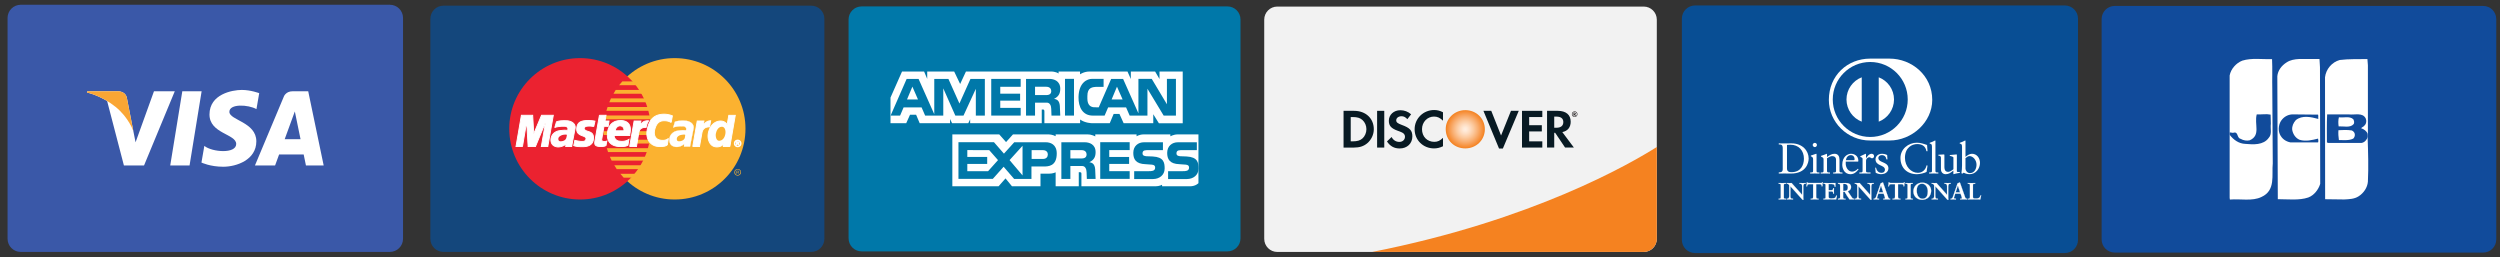 <?xml version="1.0" encoding="utf-8"?>
<!DOCTYPE svg PUBLIC "-//W3C//DTD SVG 1.1//EN" "http://www.w3.org/Graphics/SVG/1.1/DTD/svg11.dtd">
<svg version="1.1" id="Layer_1" xmlns="http://www.w3.org/2000/svg" xmlns:xlink="http://www.w3.org/1999/xlink" x="0px" y="0px"
	 width="582.917px" height="60px" viewBox="0 0 582.917 60" enable-background="new 0 0 582.917 60" xml:space="preserve">
<rect x="0" y="0" width="582.917" height="60" fill="#333333" stroke="none"/>
<g>
	<path fill="#3A58A8" d="M93.975,55.667c0,1.699-1.377,3.074-3.073,3.074H4.835c-1.697,0-3.073-1.375-3.073-3.074V4.184
		c0-1.7,1.376-3.075,3.073-3.075h86.066c1.695,0,3.073,1.375,3.073,3.075V55.667z"/>
	<g>
		<polygon fill="#FFFFFF" points="44.198,38.581 39.692,38.581 42.508,21.279 47.012,21.279 		"/>
		<path fill="#FFFFFF" d="M35.902,21.279l-4.293,11.9L31.1,30.617l0,0l-1.515-7.777c0,0-0.184-1.561-2.136-1.561h-7.101
			l-0.081,0.292c0,0,2.171,0.452,4.71,1.979l3.914,15.03h4.693l7.168-17.302H35.902z"/>
		<path fill="#FFFFFF" d="M71.335,38.581h4.134l-3.604-17.302h-3.622c-1.672,0-2.081,1.289-2.081,1.289l-6.717,16.013h4.696
			l0.938-2.567h5.728L71.335,38.581z M66.378,32.462l2.367-6.477l1.332,6.477H66.378z"/>
		<path fill="#FFFFFF" d="M59.797,25.44l0.642-3.716c0,0-1.983-0.754-4.05-0.754c-2.236,0-7.544,0.976-7.544,5.729
			c0,4.47,6.23,4.526,6.23,6.87c0,2.348-5.589,1.932-7.431,0.45L46.972,37.9c0,0,2.012,0.979,5.085,0.979
			c3.074,0,7.712-1.593,7.712-5.923c0-4.501-6.286-4.922-6.286-6.875C53.482,24.126,57.871,24.376,59.797,25.44z"/>
	</g>
	<path fill="#FAA634" d="M31.1,30.617l-1.515-7.777c0,0-0.184-1.561-2.136-1.561h-7.101l-0.081,0.292c0,0,3.411,0.71,6.684,3.354
		C30.079,27.463,31.1,30.617,31.1,30.617z"/>
</g>
<g>
	<path fill="#14477C" d="M192.219,55.678c0,1.692-1.372,3.063-3.064,3.063h-85.747c-1.691,0-3.061-1.371-3.061-3.063V4.386
		c0-1.695,1.37-3.065,3.061-3.065h85.747c1.692,0,3.064,1.37,3.064,3.065V55.678z"/>
	<g>
		<polygon fill-rule="evenodd" clip-rule="evenodd" fill="#FBB230" points="157.306,46.513 158.158,46.492 158.997,46.432 
			159.82,46.325 160.64,46.18 161.433,45.996 162.217,45.773 162.984,45.513 163.734,45.218 164.469,44.885 165.18,44.524 
			165.872,44.122 166.541,43.697 167.187,43.234 167.812,42.745 168.41,42.229 168.984,41.678 169.533,41.105 170.052,40.501 
			170.542,39.881 171.001,39.237 171.431,38.565 171.829,37.872 172.189,37.162 172.525,36.428 172.817,35.678 173.081,34.909 
			173.303,34.127 173.486,33.33 173.63,32.513 173.735,31.69 173.798,30.854 173.819,30.001 173.798,29.155 173.735,28.321 
			173.63,27.499 173.486,26.692 173.303,25.899 173.081,25.12 172.817,24.352 172.525,23.606 172.189,22.879 171.829,22.168 
			171.431,21.483 171.001,20.812 170.542,20.167 170.052,19.548 169.533,18.947 168.984,18.375 168.41,17.83 167.812,17.313 
			167.187,16.824 166.541,16.362 165.872,15.933 165.18,15.539 164.469,15.18 163.734,14.844 162.984,14.55 162.217,14.291 
			161.433,14.068 160.64,13.883 159.82,13.739 158.997,13.633 158.158,13.572 157.306,13.549 156.462,13.572 155.624,13.633 
			154.799,13.739 153.987,13.883 153.191,14.068 152.41,14.291 151.646,14.55 150.897,14.844 150.168,15.18 149.464,15.539 
			148.773,15.933 148.104,16.362 147.461,16.824 146.838,17.313 146.245,17.83 145.669,18.375 145.124,18.947 144.608,19.548 
			144.119,20.167 143.663,20.812 143.234,21.483 142.841,22.168 142.473,22.879 142.147,23.606 141.851,24.352 141.595,25.12 
			141.374,25.899 141.188,26.692 141.042,27.499 140.938,28.321 140.878,29.155 140.856,30.001 140.878,30.854 140.938,31.69 
			141.042,32.513 141.188,33.33 141.374,34.127 141.595,34.909 141.851,35.678 142.147,36.428 142.473,37.162 142.841,37.872 
			143.234,38.565 143.663,39.237 144.119,39.881 144.608,40.501 145.124,41.105 145.669,41.678 146.245,42.229 146.838,42.745 
			147.461,43.234 148.104,43.697 148.773,44.122 149.464,44.524 150.168,44.885 150.897,45.218 151.646,45.513 152.41,45.773 
			153.191,45.996 153.987,46.18 154.799,46.325 155.624,46.432 156.462,46.492 157.306,46.513 157.306,46.513 		"/>
		<polygon fill-rule="evenodd" clip-rule="evenodd" fill="#EB2230" points="135.258,46.513 136.1,46.492 136.942,46.432 
			137.765,46.325 138.577,46.18 139.371,45.996 140.153,45.773 140.917,45.513 141.668,45.218 142.396,44.885 143.102,44.524 
			143.79,44.122 144.459,43.697 145.104,43.234 145.726,42.745 146.32,42.229 146.894,41.678 147.438,41.105 147.956,40.501 
			148.444,39.881 148.899,39.237 149.328,38.565 149.723,37.872 150.09,37.162 150.419,36.428 150.712,35.678 150.969,34.909 
			151.189,34.127 151.377,33.33 151.517,32.513 151.625,31.69 151.685,30.854 151.707,30.001 151.685,29.155 151.625,28.321 
			151.517,27.499 151.377,26.692 151.189,25.899 150.969,25.12 150.712,24.352 150.419,23.606 150.09,22.879 149.723,22.168 
			149.328,21.483 148.899,20.812 148.444,20.167 147.956,19.548 147.438,18.947 146.894,18.375 146.32,17.83 145.726,17.313 
			145.104,16.824 144.459,16.362 143.79,15.933 143.102,15.539 142.396,15.18 141.668,14.844 140.917,14.55 140.153,14.291 
			139.371,14.068 138.577,13.883 137.765,13.739 136.942,13.633 136.1,13.572 135.258,13.549 134.404,13.572 133.566,13.633 
			132.743,13.739 131.924,13.883 131.131,14.068 130.346,14.291 129.579,14.55 128.831,14.844 128.094,15.18 127.383,15.539 
			126.696,15.933 126.022,16.362 125.376,16.824 124.752,17.313 124.153,17.83 123.58,18.375 123.031,18.947 122.511,19.548 
			122.025,20.167 121.562,20.812 121.132,21.483 120.734,22.168 120.374,22.879 120.041,23.606 119.746,24.352 119.484,25.12 
			119.26,25.899 119.077,26.692 118.933,27.499 118.828,28.321 118.765,29.155 118.744,30.001 118.765,30.854 118.828,31.69 
			118.933,32.513 119.077,33.33 119.26,34.127 119.484,34.909 119.746,35.678 120.041,36.428 120.374,37.162 120.734,37.872 
			121.132,38.565 121.562,39.237 122.025,39.881 122.511,40.501 123.031,41.105 123.58,41.678 124.153,42.229 124.752,42.745 
			125.376,43.234 126.022,43.697 126.696,44.122 127.383,44.524 128.094,44.885 128.831,45.218 129.579,45.513 130.346,45.773 
			131.131,45.996 131.924,46.18 132.743,46.325 133.566,46.432 134.404,46.492 135.258,46.513 135.258,46.513 		"/>
		<polygon fill-rule="evenodd" clip-rule="evenodd" fill="#FBB230" points="144.354,19.871 153.11,19.871 153.11,18.974 
			145.107,18.974 144.354,19.871 144.354,19.871 		"/>
		<polygon fill-rule="evenodd" clip-rule="evenodd" fill="#FBB230" points="143.041,21.862 153.11,21.862 153.11,20.967 
			143.567,20.967 143.041,21.862 143.041,21.862 		"/>
		<polygon fill-rule="evenodd" clip-rule="evenodd" fill="#FBB230" points="142.06,23.848 153.11,23.848 153.11,22.95 
			142.452,22.95 142.06,23.848 142.06,23.848 		"/>
		<polygon fill-rule="evenodd" clip-rule="evenodd" fill="#FBB230" points="141.389,25.836 153.11,25.836 153.11,24.942 
			141.668,24.942 141.389,25.836 141.389,25.836 		"/>
		<polygon fill-rule="evenodd" clip-rule="evenodd" fill="#FBB230" points="141.778,35.457 153.136,35.457 153.136,34.561 
			141.499,34.561 141.778,35.457 141.778,35.457 		"/>
		<polygon fill-rule="evenodd" clip-rule="evenodd" fill="#FBB230" points="142.615,37.445 153.136,37.445 153.136,36.55 
			142.201,36.55 142.615,37.445 142.615,37.445 		"/>
		<polygon fill-rule="evenodd" clip-rule="evenodd" fill="#FBB230" points="143.797,39.431 153.136,39.431 153.136,38.536 
			143.234,38.536 143.797,39.431 143.797,39.431 		"/>
		<polygon fill-rule="evenodd" clip-rule="evenodd" fill="#FBB230" points="145.42,41.42 153.136,41.42 153.136,40.519 
			144.636,40.519 145.42,41.42 145.42,41.42 		"/>
		<polygon fill-rule="evenodd" clip-rule="evenodd" fill="#FBB230" points="140.996,27.82 153.11,27.82 153.11,26.925 
			141.167,26.925 140.996,27.82 140.996,27.82 		"/>
		<polygon fill-rule="evenodd" clip-rule="evenodd" fill="#FBB230" points="148.379,33.471 152.998,33.471 152.998,32.574 
			148.545,32.574 148.379,33.471 148.379,33.471 		"/>
		<polygon fill-rule="evenodd" clip-rule="evenodd" fill="#FBB230" points="148.743,31.485 152.998,31.485 152.998,30.584 
			148.911,30.584 148.743,31.485 148.743,31.485 		"/>
		<polygon fill-rule="evenodd" clip-rule="evenodd" fill="#FBB230" points="140.688,30.584 141.887,30.584 141.887,31.485 
			140.745,31.485 140.688,30.584 140.688,30.584 		"/>
		<polygon fill-rule="evenodd" clip-rule="evenodd" fill="#FFFFFF" points="138.448,29.5 138.37,29.494 138.292,29.485 
			138.219,29.473 138.148,29.461 138.082,29.45 138.009,29.439 137.938,29.43 137.856,29.418 137.78,29.407 137.693,29.4 
			137.592,29.396 137.487,29.388 137.37,29.388 137.243,29.396 137.096,29.407 136.938,29.418 136.824,29.436 136.718,29.45 
			136.625,29.485 136.54,29.517 136.462,29.557 136.393,29.6 136.335,29.657 136.285,29.707 136.251,29.768 136.222,29.828 
			136.213,29.896 136.213,29.962 136.23,30.035 136.251,30.107 136.294,30.181 136.351,30.253 136.462,30.356 136.596,30.441 
			136.752,30.512 136.919,30.574 137.096,30.629 137.281,30.689 137.464,30.757 137.643,30.83 137.81,30.926 137.964,31.04 
			138.104,31.18 138.219,31.351 138.309,31.563 138.363,31.813 138.386,32.113 138.363,32.465 138.325,32.725 138.257,32.954 
			138.168,33.165 138.059,33.348 137.929,33.511 137.786,33.648 137.63,33.771 137.459,33.874 137.281,33.96 137.096,34.032 
			136.909,34.088 136.714,34.132 136.523,34.165 136.339,34.182 136.157,34.193 135.985,34.197 135.745,34.197 135.522,34.193 
			135.329,34.193 135.147,34.188 134.978,34.182 134.828,34.171 134.695,34.16 134.57,34.143 134.451,34.132 134.344,34.109 
			134.24,34.093 134.144,34.064 134.05,34.044 133.96,34.011 133.871,33.979 133.778,33.942 134.028,32.715 134.078,32.725 
			134.14,32.742 134.219,32.762 134.311,32.787 134.412,32.809 134.523,32.83 134.645,32.86 134.778,32.882 134.916,32.903 
			135.06,32.926 135.213,32.942 135.367,32.961 135.529,32.965 135.691,32.97 135.852,32.97 136.013,32.965 136.172,32.932 
			136.302,32.888 136.403,32.824 136.481,32.747 136.535,32.67 136.579,32.582 136.606,32.49 136.631,32.409 136.642,32.247 
			136.59,32.108 136.498,31.997 136.356,31.903 136.193,31.818 135.994,31.738 135.781,31.658 135.562,31.568 135.339,31.471 
			135.129,31.351 134.935,31.209 134.755,31.035 134.616,30.822 134.517,30.574 134.468,30.275 134.473,29.919 134.5,29.703 
			134.537,29.494 134.595,29.304 134.663,29.127 134.751,28.963 134.851,28.815 134.969,28.678 135.106,28.557 135.27,28.45 
			135.445,28.359 135.648,28.278 135.868,28.218 136.12,28.164 136.393,28.128 136.691,28.104 137.019,28.099 137.224,28.099 
			137.414,28.104 137.585,28.112 137.744,28.116 137.879,28.128 138.009,28.138 138.12,28.149 138.219,28.16 138.314,28.173 
			138.39,28.189 138.467,28.2 138.532,28.211 138.585,28.222 138.638,28.226 138.688,28.238 138.729,28.246 138.448,29.5 
			138.448,29.5 		"/>
		<polyline fill="none" stroke="#FFFFFF" stroke-width="0.216" stroke-miterlimit="2.613" points="138.448,29.5 138.448,29.5 
			138.37,29.494 138.292,29.485 138.219,29.473 138.148,29.461 138.082,29.45 138.009,29.439 137.938,29.43 137.856,29.418 
			137.78,29.407 137.693,29.4 137.592,29.396 137.487,29.388 137.37,29.388 137.243,29.396 137.096,29.407 136.938,29.418 
			136.938,29.418 136.824,29.436 136.718,29.45 136.625,29.485 136.54,29.517 136.462,29.557 136.393,29.6 136.335,29.657 
			136.285,29.707 136.251,29.768 136.222,29.828 136.213,29.896 136.213,29.962 136.23,30.035 136.251,30.107 136.294,30.181 
			136.351,30.253 136.351,30.253 136.462,30.356 136.596,30.441 136.752,30.512 136.919,30.574 137.096,30.629 137.281,30.689 
			137.464,30.757 137.643,30.83 137.81,30.926 137.964,31.04 138.104,31.18 138.219,31.351 138.309,31.563 138.363,31.813 
			138.386,32.113 138.363,32.465 138.363,32.465 138.325,32.725 138.257,32.954 138.168,33.165 138.059,33.348 137.929,33.511 
			137.786,33.648 137.63,33.771 137.459,33.874 137.281,33.96 137.096,34.032 136.909,34.088 136.714,34.132 136.523,34.165 
			136.339,34.182 136.157,34.193 135.985,34.197 135.985,34.197 135.745,34.197 135.522,34.193 135.329,34.193 135.147,34.188 
			134.978,34.182 134.828,34.171 134.695,34.16 134.57,34.143 134.451,34.132 134.344,34.109 134.24,34.093 134.144,34.064 
			134.05,34.044 133.96,34.011 133.871,33.979 133.778,33.942 134.028,32.715 134.028,32.715 134.078,32.725 134.14,32.742 
			134.219,32.762 134.311,32.787 134.412,32.809 134.523,32.83 134.645,32.86 134.778,32.882 134.916,32.903 135.06,32.926 
			135.213,32.942 135.367,32.961 135.529,32.965 135.691,32.97 135.852,32.97 136.013,32.965 136.013,32.965 136.172,32.932 
			136.302,32.888 136.403,32.824 136.481,32.747 136.535,32.67 136.579,32.582 136.606,32.49 136.631,32.409 136.631,32.409 
			136.642,32.247 136.59,32.108 136.498,31.997 136.356,31.903 136.193,31.818 135.994,31.738 135.781,31.658 135.562,31.568 
			135.339,31.471 135.129,31.351 134.935,31.209 134.755,31.035 134.616,30.822 134.517,30.574 134.468,30.275 134.473,29.919 
			134.473,29.919 134.5,29.703 134.537,29.494 134.595,29.304 134.663,29.127 134.751,28.963 134.851,28.815 134.969,28.678 
			135.106,28.557 135.27,28.45 135.445,28.359 135.648,28.278 135.868,28.218 136.12,28.164 136.393,28.128 136.691,28.104 
			137.019,28.099 137.019,28.099 137.224,28.099 137.414,28.104 137.585,28.112 137.744,28.116 137.879,28.128 138.009,28.138 
			138.12,28.149 138.219,28.16 138.314,28.173 138.39,28.189 138.467,28.2 138.532,28.211 138.585,28.222 138.638,28.226 
			138.688,28.238 138.729,28.246 138.448,29.5 		"/>
		<polygon fill-rule="evenodd" clip-rule="evenodd" fill="#FFFFFF" points="139.766,26.871 141.306,26.871 141.075,28.218 
			142.006,28.218 141.806,29.473 140.829,29.444 140.293,32.549 140.289,32.658 140.315,32.752 140.372,32.824 140.444,32.888 
			140.544,32.926 140.656,32.961 140.777,32.981 140.911,32.992 141.035,32.986 141.146,32.978 141.245,32.961 141.333,32.937 
			141.404,32.914 141.455,32.9 141.488,32.888 141.499,32.882 141.306,33.917 141.268,33.942 141.229,33.967 141.188,33.988 
			141.15,34.011 141.112,34.027 141.064,34.044 141.015,34.059 140.965,34.076 140.911,34.093 140.856,34.104 140.79,34.115 
			140.724,34.127 140.649,34.14 140.566,34.148 140.479,34.16 140.383,34.171 139.96,34.171 139.738,34.153 139.544,34.132 
			139.366,34.1 139.214,34.059 139.087,34.011 138.982,33.956 138.887,33.888 138.815,33.813 138.761,33.736 138.72,33.644 
			138.692,33.548 138.677,33.443 138.672,33.325 138.672,33.204 138.688,33.075 138.704,32.937 139.766,26.871 139.766,26.871 		"/>
		<polyline fill="none" stroke="#FFFFFF" stroke-width="0.216" stroke-miterlimit="2.613" points="139.766,26.871 141.306,26.871 
			141.075,28.218 142.006,28.218 141.806,29.473 140.829,29.444 140.293,32.549 140.293,32.549 140.289,32.658 140.315,32.752 
			140.372,32.824 140.444,32.888 140.544,32.926 140.656,32.961 140.777,32.981 140.911,32.992 140.911,32.992 141.035,32.986 
			141.146,32.978 141.245,32.961 141.333,32.937 141.404,32.914 141.455,32.9 141.488,32.888 141.499,32.882 141.306,33.917 
			141.306,33.917 141.268,33.942 141.229,33.967 141.188,33.988 141.15,34.011 141.112,34.027 141.064,34.044 141.015,34.059 
			140.965,34.076 140.911,34.093 140.856,34.104 140.79,34.115 140.724,34.127 140.649,34.14 140.566,34.148 140.479,34.16 
			140.383,34.171 139.96,34.171 139.96,34.171 139.738,34.153 139.544,34.132 139.366,34.1 139.214,34.059 139.087,34.011 
			138.982,33.956 138.887,33.888 138.815,33.813 138.761,33.736 138.72,33.644 138.692,33.548 138.677,33.443 138.672,33.325 
			138.672,33.204 138.688,33.075 138.704,32.937 139.766,26.871 		"/>
		<polyline fill="none" stroke="#FFFFFF" stroke-width="0.216" stroke-miterlimit="2.613" points="143.234,31.568 143.234,31.568 
			143.219,31.665 143.215,31.763 143.223,31.868 143.246,31.976 143.288,32.08 143.33,32.182 143.39,32.287 143.458,32.38 
			143.534,32.477 143.618,32.559 143.708,32.643 143.809,32.708 143.906,32.771 144.019,32.817 144.127,32.86 144.241,32.882 
			144.241,32.882 144.389,32.903 144.524,32.921 144.669,32.937 144.814,32.948 144.958,32.954 145.107,32.954 145.254,32.948 
			145.402,32.937 145.553,32.914 145.703,32.888 145.859,32.854 146.009,32.803 146.165,32.742 146.329,32.675 146.48,32.587 
			146.644,32.49 146.42,33.858 146.42,33.858 146.332,33.905 146.245,33.951 146.153,33.983 146.07,34.018 145.988,34.044 
			145.897,34.071 145.81,34.093 145.713,34.109 145.614,34.127 145.502,34.14 145.387,34.148 145.258,34.16 145.113,34.165 
			144.963,34.165 144.793,34.171 144.608,34.171 144.608,34.171 144.335,34.165 144.055,34.14 143.781,34.1 143.5,34.032 
			143.23,33.951 142.966,33.841 142.719,33.705 142.484,33.543 142.265,33.353 142.077,33.126 141.919,32.871 141.785,32.574 
			141.69,32.247 141.628,31.874 141.609,31.465 141.639,31.007 141.639,31.007 141.662,30.83 141.694,30.623 141.741,30.405 
			141.801,30.173 141.884,29.938 141.984,29.695 142.112,29.45 142.265,29.217 142.444,28.995 142.663,28.783 142.906,28.594 
			143.184,28.429 143.506,28.286 143.87,28.189 144.27,28.124 144.72,28.099 144.72,28.099 144.936,28.104 145.165,28.128 
			145.391,28.164 145.618,28.222 145.844,28.307 146.058,28.406 146.26,28.539 146.442,28.693 146.609,28.885 146.748,29.107 
			146.861,29.361 146.938,29.657 146.982,29.99 146.986,30.366 146.949,30.79 146.864,31.258 146.838,31.597 142.784,31.597 
			143.041,30.503 145.476,30.503 145.476,30.503 145.487,30.363 145.481,30.231 145.471,30.107 145.448,29.997 145.409,29.888 
			145.371,29.794 145.315,29.714 145.258,29.635 145.191,29.568 145.119,29.511 145.036,29.461 144.952,29.418 144.865,29.384 
			144.775,29.361 144.68,29.345 144.583,29.335 144.583,29.335 144.474,29.339 144.376,29.357 144.282,29.381 144.187,29.413 
			144.091,29.456 144.006,29.505 143.922,29.568 143.854,29.635 143.781,29.714 143.715,29.794 143.652,29.885 143.6,29.981 
			143.55,30.078 143.51,30.188 143.481,30.303 143.458,30.418 143.234,31.568 		"/>
		<polygon fill-rule="evenodd" clip-rule="evenodd" fill="#FFFFFF" points="156.497,28.552 156.42,28.513 156.35,28.479 
			156.272,28.438 156.189,28.399 156.105,28.367 156.013,28.331 155.917,28.299 155.817,28.268 155.712,28.238 155.606,28.218 
			155.488,28.196 155.372,28.178 155.243,28.164 155.116,28.156 154.983,28.156 154.843,28.156 154.707,28.156 154.56,28.164 
			154.411,28.186 154.252,28.211 154.1,28.257 153.945,28.317 153.788,28.395 153.631,28.494 153.482,28.616 153.337,28.762 
			153.196,28.939 153.063,29.145 152.942,29.388 152.824,29.669 152.721,29.981 152.631,30.336 152.6,30.535 152.577,30.729 
			152.565,30.926 152.569,31.113 152.588,31.301 152.626,31.481 152.675,31.645 152.736,31.813 152.819,31.965 152.92,32.108 
			153.039,32.235 153.171,32.355 153.318,32.452 153.494,32.537 153.681,32.609 153.895,32.658 153.968,32.675 154.049,32.691 
			154.15,32.704 154.261,32.715 154.383,32.725 154.509,32.725 154.65,32.725 154.788,32.715 154.932,32.695 155.079,32.67 
			155.218,32.63 155.353,32.587 155.496,32.526 155.624,32.452 155.739,32.365 155.849,32.263 155.601,33.749 155.569,33.777 
			155.534,33.809 155.488,33.849 155.438,33.882 155.377,33.926 155.298,33.967 155.21,34.004 155.11,34.036 154.983,34.076 
			154.839,34.104 154.672,34.127 154.479,34.148 154.261,34.16 154.011,34.165 153.728,34.16 153.415,34.143 153.16,34.115 
			152.905,34.059 152.647,33.979 152.394,33.862 152.148,33.73 151.915,33.565 151.693,33.371 151.487,33.148 151.302,32.9 
			151.147,32.619 151.015,32.308 150.915,31.97 150.848,31.597 150.822,31.201 150.834,30.769 150.897,30.306 150.942,30.078 
			150.992,29.854 151.047,29.64 151.102,29.436 151.163,29.239 151.234,29.047 151.307,28.86 151.384,28.689 151.471,28.517 
			151.552,28.354 151.646,28.2 151.746,28.056 151.848,27.916 151.957,27.781 152.069,27.66 152.186,27.543 152.312,27.434 
			152.444,27.326 152.577,27.23 152.716,27.144 152.864,27.06 153.016,26.988 153.171,26.921 153.331,26.859 153.505,26.804 
			153.676,26.761 153.854,26.719 154.044,26.688 154.232,26.658 154.431,26.639 154.633,26.628 154.843,26.62 155.024,26.628 
			155.195,26.639 155.36,26.654 155.53,26.677 155.683,26.699 155.833,26.73 155.978,26.761 156.112,26.791 156.238,26.825 
			156.35,26.859 156.455,26.894 156.545,26.925 156.625,26.954 156.69,26.977 156.742,26.998 156.776,27.01 156.497,28.552 
			156.497,28.552 		"/>
		<polyline fill="none" stroke="#FFFFFF" stroke-width="0.216" stroke-miterlimit="2.613" points="156.497,28.552 156.497,28.552 
			156.42,28.513 156.35,28.479 156.272,28.438 156.189,28.399 156.105,28.367 156.013,28.331 155.917,28.299 155.817,28.268 
			155.712,28.238 155.606,28.218 155.488,28.196 155.372,28.178 155.243,28.164 155.116,28.156 154.983,28.156 154.843,28.156 
			154.843,28.156 154.707,28.156 154.56,28.164 154.411,28.186 154.252,28.211 154.1,28.257 153.945,28.317 153.788,28.395 
			153.631,28.494 153.482,28.616 153.337,28.762 153.196,28.939 153.063,29.145 152.942,29.388 152.824,29.669 152.721,29.981 
			152.631,30.336 152.631,30.336 152.6,30.535 152.577,30.729 152.565,30.926 152.569,31.113 152.588,31.301 152.626,31.481 
			152.675,31.645 152.736,31.813 152.819,31.965 152.92,32.108 153.039,32.235 153.171,32.355 153.318,32.452 153.494,32.537 
			153.681,32.609 153.895,32.658 153.895,32.658 153.968,32.675 154.049,32.691 154.15,32.704 154.261,32.715 154.383,32.725 
			154.509,32.725 154.65,32.725 154.788,32.715 154.932,32.695 155.079,32.67 155.218,32.63 155.353,32.587 155.496,32.526 
			155.624,32.452 155.739,32.365 155.849,32.263 155.601,33.749 155.601,33.749 155.569,33.777 155.534,33.809 155.488,33.849 
			155.438,33.882 155.377,33.926 155.298,33.967 155.21,34.004 155.11,34.036 154.983,34.076 154.839,34.104 154.672,34.127 
			154.479,34.148 154.261,34.16 154.011,34.165 153.728,34.16 153.415,34.143 153.415,34.143 153.16,34.115 152.905,34.059 
			152.647,33.979 152.394,33.862 152.148,33.73 151.915,33.565 151.693,33.371 151.487,33.148 151.302,32.9 151.147,32.619 
			151.015,32.308 150.915,31.97 150.848,31.597 150.822,31.201 150.834,30.769 150.897,30.306 150.897,30.306 150.942,30.078 
			150.992,29.854 151.047,29.64 151.102,29.436 151.163,29.239 151.234,29.047 151.307,28.86 151.384,28.689 151.471,28.517 
			151.552,28.354 151.646,28.2 151.746,28.056 151.848,27.916 151.957,27.781 152.069,27.66 152.186,27.543 152.312,27.434 
			152.444,27.326 152.577,27.23 152.716,27.144 152.864,27.06 153.016,26.988 153.171,26.921 153.331,26.859 153.505,26.804 
			153.676,26.761 153.854,26.719 154.044,26.688 154.232,26.658 154.431,26.639 154.633,26.628 154.843,26.62 154.843,26.62 
			155.024,26.628 155.195,26.639 155.36,26.654 155.53,26.677 155.683,26.699 155.833,26.73 155.978,26.761 156.112,26.791 
			156.238,26.825 156.35,26.859 156.455,26.894 156.545,26.925 156.625,26.954 156.69,26.977 156.742,26.998 156.776,27.01 
			156.497,28.552 		"/>
		<polygon fill-rule="evenodd" clip-rule="evenodd" fill="#FFFFFF" points="170.183,34.171 168.644,34.171 168.754,33.554 
			168.754,33.499 168.663,33.61 168.572,33.709 168.479,33.797 168.378,33.874 168.276,33.951 168.176,34.011 168.078,34.059 
			167.97,34.109 167.866,34.148 167.76,34.176 167.654,34.204 167.541,34.221 167.43,34.236 167.325,34.248 167.213,34.254 
			167.101,34.254 166.815,34.231 166.548,34.171 166.306,34.076 166.08,33.951 165.879,33.786 165.703,33.6 165.546,33.394 
			165.414,33.16 165.304,32.909 165.212,32.647 165.151,32.377 165.106,32.091 165.091,31.808 165.095,31.519 165.124,31.236 
			165.172,30.953 165.259,30.623 165.36,30.313 165.475,30.029 165.612,29.764 165.76,29.511 165.925,29.289 166.097,29.09 
			166.281,28.904 166.475,28.746 166.681,28.606 166.893,28.485 167.101,28.39 167.325,28.31 167.547,28.261 167.773,28.226 
			167.998,28.218 168.159,28.222 168.313,28.238 168.46,28.268 168.595,28.307 168.72,28.351 168.833,28.399 168.944,28.46 
			169.045,28.521 169.132,28.586 169.216,28.661 169.289,28.734 169.355,28.808 169.412,28.879 169.462,28.951 169.507,29.017 
			169.541,29.084 169.541,29.084 169.929,26.899 171.442,26.899 170.183,34.171 170.183,34.171 		"/>
		<polyline fill="none" stroke="#FFFFFF" stroke-width="0.216" stroke-miterlimit="2.613" points="170.183,34.171 168.644,34.171 
			168.754,33.554 168.754,33.499 168.754,33.499 168.663,33.61 168.572,33.709 168.479,33.797 168.378,33.874 168.276,33.951 
			168.176,34.011 168.078,34.059 167.97,34.109 167.866,34.148 167.76,34.176 167.654,34.204 167.541,34.221 167.43,34.236 
			167.325,34.248 167.213,34.254 167.101,34.254 167.101,34.254 166.815,34.231 166.548,34.171 166.306,34.076 166.08,33.951 
			165.879,33.786 165.703,33.6 165.546,33.394 165.414,33.16 165.304,32.909 165.212,32.647 165.151,32.377 165.106,32.091 
			165.091,31.808 165.095,31.519 165.124,31.236 165.172,30.953 165.172,30.953 165.259,30.623 165.36,30.313 165.475,30.029 
			165.612,29.764 165.76,29.511 165.925,29.289 166.097,29.09 166.281,28.904 166.475,28.746 166.681,28.606 166.893,28.485 
			167.101,28.39 167.325,28.31 167.547,28.261 167.773,28.226 167.998,28.218 167.998,28.218 168.159,28.222 168.313,28.238 
			168.46,28.268 168.595,28.307 168.72,28.351 168.833,28.399 168.944,28.46 169.045,28.521 169.132,28.586 169.216,28.661 
			169.289,28.734 169.355,28.808 169.412,28.879 169.462,28.951 169.507,29.017 169.541,29.084 169.541,29.084 169.929,26.899 
			171.442,26.899 170.183,34.171 		"/>
		<polygon fill-rule="evenodd" clip-rule="evenodd" fill="#FBB230" points="167.665,32.824 167.823,32.813 167.966,32.781 
			168.099,32.742 168.227,32.68 168.344,32.614 168.454,32.531 168.559,32.438 168.656,32.336 168.737,32.223 168.817,32.102 
			168.889,31.976 168.95,31.844 169.003,31.703 169.048,31.557 169.088,31.408 169.116,31.258 169.144,31.102 169.161,30.942 
			169.161,30.79 169.155,30.635 169.137,30.49 169.116,30.353 169.077,30.221 169.033,30.09 168.977,29.981 168.911,29.873 
			168.84,29.782 168.754,29.707 168.659,29.64 168.559,29.594 168.454,29.568 168.337,29.557 168.188,29.568 168.05,29.589 
			167.922,29.635 167.792,29.691 167.68,29.764 167.57,29.852 167.476,29.946 167.383,30.051 167.299,30.173 167.219,30.303 
			167.146,30.435 167.086,30.579 167.032,30.729 166.988,30.879 166.943,31.04 166.908,31.201 166.881,31.447 166.893,31.715 
			166.932,31.986 167.003,32.247 167.113,32.477 167.259,32.658 167.441,32.781 167.665,32.824 167.665,32.824 		"/>
		<polygon fill-rule="evenodd" clip-rule="evenodd" fill="#FFFFFF" points="133.521,32.937 133.3,34.171 131.896,34.171 
			131.936,33.942 131.966,33.736 131.986,33.583 132.01,33.499 131.932,33.588 131.843,33.676 131.737,33.761 131.619,33.837 
			131.488,33.917 131.347,33.983 131.203,34.048 131.054,34.104 130.891,34.153 130.733,34.193 130.572,34.226 130.402,34.248 
			130.24,34.262 130.08,34.267 129.925,34.248 129.772,34.226 129.579,34.176 129.401,34.121 129.247,34.048 129.109,33.967 
			128.987,33.874 128.875,33.777 128.783,33.669 128.707,33.559 128.639,33.443 128.583,33.317 128.541,33.196 128.506,33.075 
			128.483,32.948 128.468,32.817 128.457,32.695 128.457,32.574 128.472,32.358 128.506,32.153 128.562,31.957 128.635,31.767 
			128.723,31.592 128.823,31.431 128.941,31.273 129.074,31.136 129.213,31.007 129.368,30.891 129.528,30.786 129.694,30.696 
			129.874,30.62 130.057,30.557 130.248,30.508 130.442,30.474 130.453,30.474 130.481,30.468 130.518,30.461 130.579,30.457 
			130.646,30.446 130.724,30.441 130.808,30.43 130.902,30.418 130.999,30.405 131.094,30.394 131.192,30.39 131.282,30.378 
			131.37,30.374 131.451,30.366 131.532,30.363 131.593,30.363 131.721,30.363 131.856,30.366 131.977,30.374 132.1,30.374 
			132.197,30.378 132.277,30.382 132.332,30.39 132.349,30.39 132.36,30.353 132.392,30.253 132.421,30.134 132.431,30.029 
			132.41,29.908 132.36,29.794 132.295,29.695 132.204,29.611 132.1,29.539 131.981,29.49 131.848,29.456 131.703,29.444 
			131.547,29.439 131.379,29.436 131.207,29.436 131.031,29.439 130.848,29.45 130.67,29.468 130.492,29.485 130.32,29.505 
			130.152,29.528 129.993,29.557 129.847,29.582 129.714,29.611 129.589,29.646 129.494,29.68 129.412,29.718 129.351,29.752 
			129.747,28.411 129.87,28.359 129.993,28.317 130.125,28.278 130.259,28.25 130.392,28.222 130.538,28.2 130.682,28.178 
			130.83,28.164 130.987,28.156 131.146,28.149 131.314,28.142 131.488,28.142 131.665,28.142 131.848,28.142 132.043,28.149 
			132.236,28.156 132.392,28.164 132.56,28.196 132.734,28.234 132.91,28.282 133.082,28.351 133.25,28.429 133.417,28.521 
			133.572,28.629 133.711,28.75 133.834,28.885 133.945,29.032 134.028,29.202 134.086,29.381 134.117,29.568 134.117,29.778 
			134.086,30.001 133.521,32.937 133.521,32.937 		"/>
		<polyline fill="none" stroke="#FFFFFF" stroke-width="0.216" stroke-miterlimit="2.613" points="133.521,32.937 133.3,34.171 
			131.896,34.171 131.896,34.171 131.936,33.942 131.966,33.736 131.986,33.583 132.01,33.499 132.01,33.499 131.932,33.588 
			131.843,33.676 131.737,33.761 131.619,33.837 131.488,33.917 131.347,33.983 131.203,34.048 131.054,34.104 130.891,34.153 
			130.733,34.193 130.572,34.226 130.402,34.248 130.24,34.262 130.08,34.267 129.925,34.248 129.772,34.226 129.772,34.226 
			129.579,34.176 129.401,34.121 129.247,34.048 129.109,33.967 128.987,33.874 128.875,33.777 128.783,33.669 128.707,33.559 
			128.639,33.443 128.583,33.317 128.541,33.196 128.506,33.075 128.483,32.948 128.468,32.817 128.457,32.695 128.457,32.574 
			128.457,32.574 128.472,32.358 128.506,32.153 128.562,31.957 128.635,31.767 128.723,31.592 128.823,31.431 128.941,31.273 
			129.074,31.136 129.213,31.007 129.368,30.891 129.528,30.786 129.694,30.696 129.874,30.62 130.057,30.557 130.248,30.508 
			130.442,30.474 130.442,30.474 130.453,30.474 130.481,30.468 130.518,30.461 130.579,30.457 130.646,30.446 130.724,30.441 
			130.808,30.43 130.902,30.418 130.999,30.405 131.094,30.394 131.192,30.39 131.282,30.378 131.37,30.374 131.451,30.366 
			131.532,30.363 131.593,30.363 131.593,30.363 131.721,30.363 131.856,30.366 131.977,30.374 132.1,30.374 132.197,30.378 
			132.277,30.382 132.332,30.39 132.349,30.39 132.349,30.39 132.36,30.353 132.392,30.253 132.421,30.134 132.431,30.029 
			132.431,30.029 132.41,29.908 132.36,29.794 132.295,29.695 132.204,29.611 132.1,29.539 131.981,29.49 131.848,29.456 
			131.703,29.444 131.703,29.444 131.547,29.439 131.379,29.436 131.207,29.436 131.031,29.439 130.848,29.45 130.67,29.468 
			130.492,29.485 130.32,29.505 130.152,29.528 129.993,29.557 129.847,29.582 129.714,29.611 129.589,29.646 129.494,29.68 
			129.412,29.718 129.351,29.752 129.747,28.411 129.747,28.411 129.87,28.359 129.993,28.317 130.125,28.278 130.259,28.25 
			130.392,28.222 130.538,28.2 130.682,28.178 130.83,28.164 130.987,28.156 131.146,28.149 131.314,28.142 131.488,28.142 
			131.665,28.142 131.848,28.142 132.043,28.149 132.236,28.156 132.236,28.156 132.392,28.164 132.56,28.196 132.734,28.234 
			132.91,28.282 133.082,28.351 133.25,28.429 133.417,28.521 133.572,28.629 133.711,28.75 133.834,28.885 133.945,29.032 
			134.028,29.202 134.086,29.381 134.117,29.568 134.117,29.778 134.086,30.001 133.521,32.937 		"/>
		<polygon fill-rule="evenodd" clip-rule="evenodd" fill="#EB2230" points="132.184,31.485 132.176,31.458 132.153,31.431 
			132.123,31.412 132.066,31.404 132.004,31.392 131.932,31.384 131.848,31.384 131.764,31.384 131.675,31.392 131.582,31.404 
			131.493,31.412 131.403,31.423 131.32,31.435 131.242,31.452 131.175,31.471 131.114,31.485 131.074,31.496 131.031,31.513 
			130.97,31.536 130.907,31.563 130.836,31.597 130.764,31.634 130.686,31.675 130.614,31.719 130.538,31.775 130.464,31.83 
			130.396,31.896 130.335,31.965 130.28,32.036 130.24,32.113 130.205,32.201 130.19,32.291 130.186,32.481 130.213,32.63 
			130.269,32.742 130.342,32.824 130.425,32.882 130.518,32.914 130.607,32.932 130.697,32.937 130.866,32.932 131.016,32.914 
			131.16,32.893 131.287,32.86 131.398,32.817 131.503,32.771 131.597,32.719 131.682,32.658 131.755,32.604 131.821,32.537 
			131.876,32.477 131.92,32.409 131.957,32.344 131.992,32.275 132.023,32.214 132.037,32.153 132.082,31.992 132.123,31.808 
			132.153,31.629 132.184,31.485 132.184,31.485 		"/>
		<polygon fill-rule="evenodd" clip-rule="evenodd" fill="#FFFFFF" points="121.823,34.171 120.313,34.171 121.572,26.871 
			124.205,26.871 124.453,31.201 126.271,26.871 129.016,26.871 127.729,34.171 126.216,34.171 127.172,28.715 127.11,28.715 
			124.849,34.171 123.141,34.171 123.131,33.942 123.093,33.336 123.042,32.477 122.984,31.485 122.93,30.49 122.877,29.617 
			122.841,28.984 122.829,28.715 122.813,28.715 122.782,28.715 122.747,28.715 122.747,28.715 121.823,34.171 121.823,34.171 		"/>
		<polyline fill="none" stroke="#FFFFFF" stroke-width="0.216" stroke-miterlimit="2.613" points="121.823,34.171 120.313,34.171 
			121.572,26.871 124.205,26.871 124.453,31.201 126.271,26.871 129.016,26.871 127.729,34.171 126.216,34.171 127.172,28.715 
			127.11,28.715 124.849,34.171 123.141,34.171 123.141,34.171 123.131,33.942 123.093,33.336 123.042,32.477 122.984,31.485 
			122.93,30.49 122.877,29.617 122.841,28.984 122.829,28.715 122.829,28.715 122.813,28.715 122.782,28.715 122.747,28.715 
			122.747,28.715 121.823,34.171 		"/>
		<polygon fill-rule="evenodd" clip-rule="evenodd" fill="#FFFFFF" points="161.117,32.937 160.888,34.171 159.491,34.171 
			159.503,33.942 159.508,33.741 159.508,33.595 159.52,33.527 159.446,33.61 159.363,33.692 159.264,33.771 159.154,33.849 
			159.034,33.922 158.901,33.988 158.764,34.055 158.626,34.109 158.473,34.153 158.319,34.197 158.162,34.226 158.009,34.248 
			157.846,34.262 157.69,34.267 157.54,34.248 157.391,34.226 157.192,34.176 157.012,34.121 156.857,34.048 156.712,33.967 
			156.588,33.874 156.485,33.777 156.394,33.669 156.317,33.559 156.25,33.443 156.201,33.317 156.156,33.196 156.128,33.075 
			156.105,32.948 156.09,32.817 156.079,32.695 156.079,32.574 156.09,32.358 156.125,32.153 156.174,31.957 156.246,31.767 
			156.328,31.592 156.436,31.431 156.551,31.273 156.68,31.136 156.825,31.007 156.972,30.891 157.134,30.786 157.306,30.696 
			157.479,30.62 157.664,30.557 157.846,30.508 158.036,30.474 158.048,30.474 158.076,30.468 158.114,30.461 158.171,30.457 
			158.241,30.446 158.319,30.441 158.401,30.43 158.49,30.418 158.586,30.405 158.685,30.394 158.78,30.39 158.875,30.378 
			158.964,30.374 159.042,30.366 159.12,30.363 159.18,30.363 159.313,30.363 159.446,30.366 159.576,30.374 159.699,30.374 
			159.803,30.378 159.891,30.382 159.942,30.39 159.963,30.39 159.976,30.353 159.993,30.253 160.008,30.134 160.019,30.029 
			159.996,29.908 159.954,29.794 159.881,29.695 159.798,29.611 159.699,29.539 159.58,29.49 159.458,29.456 159.324,29.444 
			159.169,29.439 159.002,29.436 158.829,29.436 158.653,29.439 158.466,29.45 158.29,29.468 158.114,29.485 157.941,29.505 
			157.774,29.528 157.615,29.557 157.468,29.582 157.335,29.611 157.212,29.646 157.112,29.68 157.036,29.718 156.972,29.752 
			157.363,28.411 157.483,28.359 157.615,28.317 157.74,28.278 157.873,28.25 158.013,28.222 158.151,28.2 158.296,28.178 
			158.445,28.164 158.602,28.156 158.764,28.149 158.925,28.142 159.097,28.142 159.269,28.142 159.446,28.142 159.637,28.149 
			159.826,28.156 159.982,28.164 160.148,28.196 160.319,28.234 160.497,28.282 160.67,28.351 160.844,28.429 161.008,28.521 
			161.166,28.629 161.307,28.75 161.433,28.885 161.542,29.032 161.626,29.202 161.688,29.381 161.728,29.568 161.728,29.778 
			161.699,30.001 161.117,32.937 161.117,32.937 		"/>
		<polygon fill-rule="evenodd" clip-rule="evenodd" fill="#FFFFFF" points="160.888,34.209 160.92,34.176 161.151,32.942 
			161.08,32.932 160.855,34.165 160.888,34.132 160.888,34.209 160.916,34.204 160.92,34.176 160.888,34.209 160.888,34.209 		"/>
		<polygon fill-rule="evenodd" clip-rule="evenodd" fill="#FFFFFF" points="159.458,34.171 159.491,34.209 160.888,34.209 
			160.888,34.132 159.491,34.132 159.526,34.171 159.458,34.171 159.454,34.209 159.491,34.209 159.458,34.171 159.458,34.171 		"/>
		<polygon fill-rule="evenodd" clip-rule="evenodd" fill="#FFFFFF" points="159.548,33.548 159.498,33.505 159.475,33.595 
			159.469,33.741 159.469,33.942 159.458,34.171 159.526,34.171 159.539,33.942 159.548,33.741 159.542,33.595 159.542,33.548 
			159.491,33.505 159.548,33.548 159.548,33.548 		"/>
		<polygon fill-rule="evenodd" clip-rule="evenodd" fill="#FFFFFF" points="157.384,34.262 157.384,34.262 157.54,34.283 
			157.69,34.298 157.846,34.294 158.009,34.283 158.171,34.262 158.327,34.231 158.477,34.188 158.635,34.143 158.774,34.088 
			158.919,34.021 159.051,33.956 159.169,33.874 159.285,33.797 159.385,33.722 159.475,33.631 159.548,33.548 159.491,33.505 
			159.419,33.588 159.341,33.664 159.241,33.741 159.136,33.821 159.019,33.888 158.886,33.956 158.753,34.021 158.615,34.076 
			158.466,34.121 158.315,34.165 158.158,34.193 158.009,34.214 157.846,34.226 157.69,34.231 157.54,34.214 157.395,34.193 
			157.395,34.193 157.384,34.262 157.384,34.262 		"/>
		<polygon fill-rule="evenodd" clip-rule="evenodd" fill="#FFFFFF" points="156.041,32.574 156.041,32.574 156.045,32.695 
			156.055,32.817 156.071,32.954 156.094,33.082 156.125,33.204 156.167,33.33 156.217,33.459 156.289,33.577 156.366,33.692 
			156.455,33.797 156.568,33.905 156.696,33.995 156.84,34.082 157.001,34.153 157.185,34.209 157.384,34.262 157.395,34.193 
			157.197,34.143 157.023,34.088 156.872,34.018 156.729,33.937 156.612,33.849 156.512,33.753 156.42,33.648 156.345,33.543 
			156.284,33.427 156.234,33.309 156.189,33.192 156.162,33.069 156.14,32.942 156.125,32.817 156.112,32.695 156.116,32.574 
			156.116,32.574 156.041,32.574 156.041,32.574 		"/>
		<polygon fill-rule="evenodd" clip-rule="evenodd" fill="#FFFFFF" points="158.036,30.441 158.036,30.441 157.842,30.474 
			157.652,30.523 157.468,30.584 157.289,30.661 157.12,30.75 156.951,30.865 156.801,30.979 156.657,31.113 156.523,31.251 
			156.405,31.408 156.295,31.573 156.212,31.76 156.14,31.947 156.09,32.147 156.055,32.358 156.041,32.574 156.116,32.574 
			156.125,32.358 156.156,32.159 156.206,31.97 156.277,31.779 156.361,31.605 156.462,31.452 156.58,31.297 156.701,31.158 
			156.843,31.035 156.999,30.918 157.151,30.818 157.323,30.729 157.488,30.651 157.675,30.592 157.85,30.54 158.036,30.508 
			158.036,30.508 158.036,30.441 158.036,30.441 		"/>
		<polygon fill-rule="evenodd" clip-rule="evenodd" fill="#FFFFFF" points="159.18,30.321 159.18,30.321 159.12,30.321 
			159.042,30.336 158.964,30.34 158.875,30.345 158.78,30.356 158.685,30.363 158.586,30.374 158.49,30.382 158.401,30.394 
			158.319,30.405 158.241,30.413 158.171,30.425 158.114,30.43 158.07,30.435 158.048,30.441 158.036,30.441 158.036,30.508 
			158.048,30.508 158.082,30.503 158.114,30.496 158.171,30.49 158.241,30.479 158.319,30.474 158.401,30.461 158.49,30.45 
			158.586,30.441 158.685,30.43 158.78,30.425 158.875,30.413 158.964,30.405 159.042,30.4 159.12,30.4 159.18,30.4 159.18,30.4 
			159.18,30.321 159.18,30.321 		"/>
		<polygon fill-rule="evenodd" clip-rule="evenodd" fill="#FFFFFF" points="159.93,30.382 159.963,30.356 159.942,30.356 
			159.891,30.353 159.803,30.345 159.699,30.336 159.576,30.336 159.446,30.336 159.313,30.321 159.18,30.321 159.18,30.4 
			159.313,30.4 159.446,30.4 159.576,30.413 159.699,30.413 159.803,30.413 159.891,30.418 159.942,30.425 159.963,30.425 
			159.996,30.394 159.963,30.425 159.993,30.43 159.996,30.394 159.93,30.382 159.93,30.382 		"/>
		<polygon fill-rule="evenodd" clip-rule="evenodd" fill="#FFFFFF" points="159.987,30.029 159.982,30.029 159.976,30.134 
			159.958,30.245 159.942,30.345 159.93,30.382 159.996,30.394 160.008,30.356 160.024,30.257 160.043,30.134 160.059,30.029 
			160.052,30.029 159.987,30.029 159.987,30.029 		"/>
		<polygon fill-rule="evenodd" clip-rule="evenodd" fill="#FFFFFF" points="159.324,29.479 159.324,29.485 159.454,29.49 
			159.57,29.521 159.681,29.573 159.773,29.64 159.854,29.718 159.919,29.812 159.963,29.914 159.987,30.029 160.052,30.029 
			160.032,29.899 159.987,29.778 159.908,29.673 159.82,29.582 159.713,29.505 159.591,29.456 159.462,29.425 159.324,29.407 
			159.324,29.413 159.324,29.479 159.324,29.479 		"/>
		<polygon fill-rule="evenodd" clip-rule="evenodd" fill="#FFFFFF" points="156.939,29.744 156.999,29.778 157.053,29.752 
			157.124,29.714 157.217,29.68 157.339,29.646 157.472,29.617 157.619,29.589 157.779,29.562 157.941,29.539 158.114,29.517 
			158.29,29.5 158.466,29.485 158.653,29.473 158.829,29.473 159.002,29.473 159.169,29.473 159.324,29.479 159.324,29.413 
			159.169,29.407 159.002,29.396 158.829,29.396 158.653,29.407 158.466,29.418 158.29,29.436 158.114,29.45 157.941,29.473 
			157.768,29.494 157.605,29.521 157.46,29.551 157.328,29.578 157.208,29.611 157.104,29.646 157.019,29.684 156.951,29.727 
			157.008,29.756 156.939,29.744 156.939,29.744 		"/>
		<polygon fill-rule="evenodd" clip-rule="evenodd" fill="#FFFFFF" points="157.35,28.378 157.328,28.406 156.939,29.744 
			157.008,29.756 157.395,28.415 157.375,28.443 157.35,28.378 157.335,28.383 157.328,28.406 157.35,28.378 157.35,28.378 		"/>
		<polygon fill-rule="evenodd" clip-rule="evenodd" fill="#FFFFFF" points="159.826,28.124 159.826,28.124 159.637,28.112 
			159.446,28.104 159.269,28.104 159.097,28.104 158.925,28.104 158.764,28.116 158.602,28.124 158.445,28.135 158.296,28.142 
			158.147,28.164 158.009,28.189 157.869,28.218 157.734,28.246 157.602,28.282 157.472,28.329 157.35,28.378 157.375,28.443 
			157.496,28.395 157.626,28.351 157.746,28.31 157.88,28.282 158.017,28.257 158.158,28.234 158.296,28.211 158.445,28.2 
			158.602,28.189 158.764,28.186 158.925,28.186 159.097,28.186 159.269,28.186 159.446,28.186 159.637,28.189 159.826,28.189 
			159.826,28.189 159.826,28.124 159.826,28.124 		"/>
		<polygon fill-rule="evenodd" clip-rule="evenodd" fill="#FFFFFF" points="161.734,30.007 161.734,30.007 161.762,29.778 
			161.762,29.568 161.723,29.373 161.662,29.19 161.572,29.017 161.461,28.86 161.324,28.722 161.189,28.6 161.028,28.494 
			160.86,28.395 160.682,28.317 160.508,28.25 160.326,28.2 160.153,28.16 159.982,28.135 159.826,28.124 159.826,28.189 
			159.982,28.2 160.143,28.226 160.315,28.268 160.487,28.317 160.659,28.383 160.826,28.46 160.993,28.552 161.142,28.654 
			161.284,28.776 161.404,28.904 161.514,29.051 161.594,29.213 161.658,29.384 161.695,29.568 161.695,29.778 161.666,29.997 
			161.666,29.997 161.734,30.007 161.734,30.007 		"/>
		<polygon fill-rule="evenodd" clip-rule="evenodd" fill="#FFFFFF" points="161.151,32.942 161.151,32.942 161.734,30.007 
			161.666,29.997 161.08,32.932 161.08,32.932 161.151,32.942 161.151,32.942 		"/>
		<polygon fill-rule="evenodd" clip-rule="evenodd" fill="#FBB230" points="159.77,31.485 159.76,31.452 159.737,31.423 
			159.699,31.408 159.641,31.392 159.58,31.384 159.508,31.38 159.423,31.38 159.341,31.384 159.252,31.396 159.165,31.408 
			159.078,31.419 158.991,31.431 158.908,31.447 158.836,31.458 158.764,31.476 158.708,31.485 158.671,31.491 158.626,31.508 
			158.571,31.525 158.509,31.548 158.434,31.577 158.369,31.612 158.29,31.653 158.219,31.703 158.147,31.753 158.076,31.813 
			158.013,31.874 157.952,31.947 157.903,32.025 157.861,32.108 157.831,32.196 157.812,32.291 157.808,32.481 157.834,32.63 
			157.88,32.742 157.945,32.824 158.029,32.882 158.125,32.914 158.219,32.932 158.315,32.937 158.477,32.932 158.635,32.914 
			158.78,32.888 158.908,32.846 159.03,32.803 159.136,32.752 159.237,32.695 159.324,32.63 159.404,32.569 159.469,32.496 
			159.53,32.43 159.58,32.358 159.621,32.291 159.647,32.223 159.67,32.159 159.688,32.097 159.709,31.94 159.737,31.779 
			159.76,31.623 159.77,31.485 159.77,31.485 		"/>
		<polygon fill-rule="evenodd" clip-rule="evenodd" fill="#FFFFFF" points="171.223,33.411 171.233,33.28 171.277,33.131 
			171.358,32.997 171.453,32.882 171.567,32.787 171.7,32.719 171.845,32.675 172.002,32.658 172.158,32.675 172.302,32.719 
			172.438,32.787 172.553,32.882 172.646,32.997 172.723,33.131 172.77,33.28 172.781,33.411 172.613,33.411 172.608,33.309 
			172.577,33.187 172.521,33.075 172.446,32.981 172.355,32.903 172.253,32.846 172.131,32.809 172.002,32.796 171.875,32.809 
			171.751,32.846 171.643,32.903 171.556,32.981 171.485,33.075 171.431,33.187 171.398,33.309 171.385,33.411 171.223,33.411 
			171.223,33.411 		"/>
		<polygon fill-rule="evenodd" clip-rule="evenodd" fill="#FFFFFF" points="171.724,33.411 171.724,33.075 172.029,33.075 
			172.097,33.082 172.158,33.093 172.201,33.108 172.242,33.131 172.269,33.165 172.291,33.196 172.302,33.236 172.306,33.275 
			172.302,33.325 172.291,33.365 172.274,33.401 172.262,33.411 172.029,33.411 172.051,33.405 172.09,33.401 172.124,33.391 
			172.154,33.377 172.173,33.357 172.184,33.341 172.196,33.314 172.196,33.275 172.189,33.248 172.181,33.226 172.162,33.215 
			172.148,33.204 172.118,33.196 172.09,33.192 172.062,33.192 172.029,33.192 171.864,33.192 171.864,33.411 171.724,33.411 
			171.724,33.411 		"/>
		<polygon fill-rule="evenodd" clip-rule="evenodd" fill="#FFFFFF" points="171.223,33.411 171.219,33.443 171.233,33.604 
			171.277,33.753 171.358,33.888 171.453,34 171.567,34.093 171.7,34.165 171.845,34.209 172.002,34.226 172.158,34.209 
			172.302,34.165 172.438,34.093 172.553,34 172.646,33.888 172.723,33.753 172.77,33.604 172.786,33.443 172.781,33.411 
			172.613,33.411 172.619,33.443 172.608,33.577 172.577,33.698 172.521,33.805 172.446,33.899 172.355,33.979 172.253,34.036 
			172.131,34.076 172.002,34.088 171.875,34.076 171.751,34.036 171.643,33.979 171.556,33.899 171.485,33.805 171.431,33.698 
			171.398,33.577 171.385,33.443 171.385,33.411 171.223,33.411 171.223,33.411 		"/>
		<polygon fill-rule="evenodd" clip-rule="evenodd" fill="#FFFFFF" points="171.724,33.411 171.724,33.749 171.864,33.749 
			171.864,33.471 172.002,33.471 172.169,33.749 172.279,33.749 172.112,33.471 172.154,33.471 172.189,33.459 172.225,33.447 
			172.253,33.427 172.262,33.411 172.029,33.411 172.002,33.415 171.864,33.415 171.864,33.411 171.724,33.411 171.724,33.411 		"/>
		<path fill="none" stroke="#FFFFFF" stroke-width="0.216" stroke-miterlimit="2.613" d="M171.219,33.443L171.219,33.443
			l0.014-0.163l0.044-0.149l0.081-0.134l0.095-0.115l0.114-0.095l0.133-0.068l0.145-0.044l0.157-0.017l0,0l0.155,0.017l0.144,0.044
			l0.136,0.068l0.115,0.095l0.093,0.115l0.077,0.134l0.047,0.149l0.016,0.163l0,0l-0.016,0.16l-0.047,0.149l-0.077,0.135L172.553,34
			l-0.115,0.093l-0.136,0.072l-0.144,0.044l-0.155,0.017l0,0l-0.157-0.017l-0.145-0.044l-0.133-0.072L171.453,34l-0.095-0.112
			l-0.081-0.135l-0.044-0.149L171.219,33.443 M171.864,33.749h-0.14v-0.674h0.305l0,0l0.068,0.007l0.061,0.011l0.043,0.016
			l0.041,0.022l0.027,0.034l0.021,0.031l0.011,0.04l0.004,0.039l0,0l-0.004,0.05l-0.011,0.04l-0.016,0.036l-0.021,0.025
			l-0.028,0.021l-0.035,0.012l-0.036,0.012h-0.042l0.167,0.278h-0.11l-0.167-0.278h-0.138V33.749 M172.002,33.415L172.002,33.415
			l0.049-0.01l0.039-0.004l0.034-0.011l0.03-0.014l0.019-0.02l0.011-0.017l0.012-0.026v-0.039l0,0l-0.006-0.027l-0.009-0.022
			l-0.019-0.011l-0.014-0.011l-0.03-0.008l-0.028-0.004h-0.027h-0.034h-0.165v0.223H172.002 M172.002,34.088L172.002,34.088
			l0.129-0.012l0.122-0.04l0.102-0.058l0.091-0.079l0.074-0.095l0.056-0.106l0.031-0.121l0.011-0.134l0,0l-0.011-0.135l-0.031-0.122
			l-0.056-0.111l-0.074-0.094l-0.091-0.078l-0.102-0.058l-0.122-0.037l-0.129-0.013l0,0l-0.128,0.013l-0.123,0.037l-0.109,0.058
			l-0.087,0.078l-0.071,0.094l-0.054,0.111l-0.033,0.122l-0.013,0.135l0,0l0.013,0.134l0.033,0.121l0.054,0.106l0.071,0.095
			l0.087,0.079l0.109,0.058l0.123,0.04L172.002,34.088"/>
		<polygon fill-rule="evenodd" clip-rule="evenodd" fill="#FFFFFF" points="161.531,34.171 163.1,34.171 163.1,34.171 
			163.664,31.007 163.685,30.887 163.719,30.761 163.753,30.64 163.794,30.519 163.852,30.394 163.916,30.279 163.988,30.17 
			164.081,30.062 164.179,29.969 164.291,29.877 164.419,29.794 164.561,29.729 164.725,29.673 164.901,29.63 165.095,29.594 
			165.316,29.582 165.391,29.582 165.436,29.582 165.452,29.582 165.452,29.582 165.703,28.156 165.546,28.164 165.397,28.186 
			165.259,28.211 165.124,28.25 165.003,28.295 164.886,28.351 164.775,28.411 164.67,28.479 164.568,28.557 164.473,28.633 
			164.385,28.722 164.298,28.812 164.212,28.904 164.13,29.012 164.045,29.111 163.965,29.223 164.134,28.218 162.57,28.218 
			161.531,34.171 161.531,34.171 161.531,34.171 		"/>
		<polyline fill="none" stroke="#FFFFFF" stroke-width="0.216" stroke-miterlimit="2.613" points="161.531,34.171 163.1,34.171 
			163.1,34.171 163.664,31.007 163.664,31.007 163.685,30.887 163.719,30.761 163.753,30.64 163.794,30.519 163.852,30.394 
			163.916,30.279 163.988,30.17 164.081,30.062 164.179,29.969 164.291,29.877 164.419,29.794 164.561,29.729 164.725,29.673 
			164.901,29.63 165.095,29.594 165.316,29.582 165.316,29.582 165.391,29.582 165.436,29.582 165.452,29.582 165.452,29.582 
			165.703,28.156 165.703,28.156 165.546,28.164 165.397,28.186 165.259,28.211 165.124,28.25 165.003,28.295 164.886,28.351 
			164.775,28.411 164.67,28.479 164.568,28.557 164.473,28.633 164.385,28.722 164.298,28.812 164.212,28.904 164.13,29.012 
			164.045,29.111 163.965,29.223 164.134,28.218 162.57,28.218 161.531,34.171 161.531,34.171 		"/>
		<polygon fill-rule="evenodd" clip-rule="evenodd" fill="#FFFFFF" points="146.812,34.171 148.379,34.171 148.404,34.171 
			148.938,31.007 148.963,30.887 148.99,30.769 149.017,30.651 149.056,30.54 149.101,30.43 149.155,30.321 149.223,30.225 
			149.299,30.127 149.392,30.044 149.49,29.962 149.612,29.896 149.745,29.835 149.901,29.782 150.073,29.74 150.263,29.714 
			150.482,29.695 150.496,29.695 150.519,29.703 150.547,29.707 150.574,29.707 150.604,29.714 150.625,29.718 150.64,29.727 
			150.644,29.727 150.651,29.703 150.667,29.635 150.689,29.533 150.719,29.413 150.756,29.266 150.797,29.111 150.848,28.955 
			150.897,28.8 150.942,28.693 151,28.586 151.052,28.485 151.108,28.39 151.159,28.307 151.197,28.238 151.223,28.2 
			151.234,28.186 151.229,28.186 151.208,28.178 151.178,28.173 151.14,28.164 151.102,28.164 151.059,28.16 151.019,28.156 
			150.98,28.156 150.807,28.164 150.651,28.186 150.507,28.211 150.374,28.246 150.245,28.286 150.13,28.343 150.023,28.399 
			149.925,28.468 149.83,28.539 149.739,28.621 149.658,28.708 149.574,28.8 149.49,28.896 149.41,29 149.328,29.111 
			149.247,29.223 149.445,28.218 147.851,28.218 146.812,34.171 146.812,34.171 146.812,34.171 		"/>
		<polyline fill="none" stroke="#FFFFFF" stroke-width="0.216" stroke-miterlimit="2.613" points="146.812,34.171 148.379,34.171 
			148.404,34.171 148.938,31.007 148.938,31.007 148.963,30.887 148.99,30.769 149.017,30.651 149.056,30.54 149.101,30.43 
			149.155,30.321 149.223,30.225 149.299,30.127 149.392,30.044 149.49,29.962 149.612,29.896 149.745,29.835 149.901,29.782 
			150.073,29.74 150.263,29.714 150.482,29.695 150.482,29.695 150.496,29.695 150.519,29.703 150.547,29.707 150.574,29.707 
			150.604,29.714 150.625,29.718 150.64,29.727 150.644,29.727 150.644,29.727 150.651,29.703 150.667,29.635 150.689,29.533 
			150.719,29.413 150.756,29.266 150.797,29.111 150.848,28.955 150.897,28.8 150.897,28.8 150.942,28.693 151,28.586 
			151.052,28.485 151.108,28.39 151.159,28.307 151.197,28.238 151.223,28.2 151.234,28.186 151.234,28.186 151.229,28.186 
			151.208,28.178 151.178,28.173 151.14,28.164 151.102,28.164 151.059,28.16 151.019,28.156 150.98,28.156 150.98,28.156 
			150.807,28.164 150.651,28.186 150.507,28.211 150.374,28.246 150.245,28.286 150.13,28.343 150.023,28.399 149.925,28.468 
			149.83,28.539 149.739,28.621 149.658,28.708 149.574,28.8 149.49,28.896 149.41,29 149.328,29.111 149.247,29.223 
			149.445,28.218 147.851,28.218 146.812,34.171 146.812,34.171 		"/>
		<polygon fill-rule="evenodd" clip-rule="evenodd" fill="#FBB230" points="171.233,40.019 171.233,39.996 171.277,39.854 
			171.358,39.725 171.453,39.615 171.567,39.527 171.7,39.457 171.845,39.419 172.002,39.401 172.158,39.419 172.302,39.457 
			172.438,39.527 172.553,39.615 172.646,39.725 172.723,39.854 172.77,39.996 172.77,40.019 172.608,40.019 172.577,39.902 
			172.521,39.798 172.446,39.703 172.355,39.627 172.253,39.566 172.131,39.527 172.002,39.515 171.875,39.527 171.751,39.566 
			171.643,39.627 171.556,39.703 171.485,39.798 171.431,39.902 171.398,40.019 171.233,40.019 171.233,40.019 		"/>
		<polygon fill-rule="evenodd" clip-rule="evenodd" fill="#FBB230" points="171.724,40.019 171.724,39.825 172.029,39.825 
			172.097,39.825 172.158,39.837 172.201,39.847 172.242,39.869 172.269,39.897 172.291,39.93 172.302,39.971 172.306,40.019 
			172.196,40.019 172.196,39.99 172.189,39.963 172.181,39.941 172.162,39.93 172.148,39.919 172.118,39.914 172.09,39.91 
			172.062,39.91 172.029,39.91 171.864,39.91 171.864,40.019 171.724,40.019 171.724,40.019 		"/>
		<polygon fill-rule="evenodd" clip-rule="evenodd" fill="#FBB230" points="171.219,40.143 171.233,40.019 171.398,40.019 
			171.398,40.023 171.385,40.143 171.219,40.143 171.219,40.143 		"/>
		<polygon fill-rule="evenodd" clip-rule="evenodd" fill="#FBB230" points="171.724,40.143 171.724,40.019 171.864,40.019 
			171.864,40.132 172.002,40.132 172.051,40.121 172.09,40.116 172.124,40.105 172.154,40.093 172.173,40.076 172.184,40.06 
			172.196,40.032 172.196,40.019 172.306,40.019 172.306,40.019 172.302,40.06 172.291,40.093 172.274,40.121 172.253,40.143 
			171.724,40.143 171.724,40.143 		"/>
		<polygon fill-rule="evenodd" clip-rule="evenodd" fill="#FBB230" points="172.619,40.143 172.608,40.023 172.608,40.019 
			172.77,40.019 172.786,40.143 172.619,40.143 172.619,40.143 		"/>
		<polygon fill-rule="evenodd" clip-rule="evenodd" fill="#FBB230" points="171.219,40.143 171.219,40.16 171.233,40.318 
			171.277,40.469 171.358,40.604 171.453,40.722 171.567,40.814 171.7,40.88 171.845,40.928 172.002,40.941 172.158,40.928 
			172.302,40.88 172.438,40.814 172.553,40.722 172.646,40.604 172.723,40.469 172.77,40.318 172.786,40.16 172.786,40.143 
			172.619,40.143 172.619,40.16 172.608,40.293 172.577,40.415 172.521,40.519 172.446,40.615 172.355,40.693 172.253,40.754 
			172.131,40.794 172.002,40.803 171.875,40.794 171.751,40.754 171.643,40.693 171.556,40.615 171.485,40.519 171.431,40.415 
			171.398,40.293 171.385,40.16 171.385,40.143 171.219,40.143 171.219,40.143 		"/>
		<polygon fill-rule="evenodd" clip-rule="evenodd" fill="#FBB230" points="171.724,40.143 171.724,40.464 171.864,40.464 
			171.864,40.186 172.002,40.186 172.169,40.464 172.279,40.464 172.112,40.186 172.154,40.186 172.189,40.177 172.225,40.166 
			172.253,40.143 172.253,40.143 171.724,40.143 171.724,40.143 		"/>
		<path fill-rule="evenodd" clip-rule="evenodd" fill="#FFFFFF" d="M146.982,29.99l-0.044-0.333l-0.077-0.296l-0.113-0.254
			l-0.139-0.223l-0.167-0.191l-0.182-0.154l-0.202-0.133l-0.214-0.1l-0.226-0.085l-0.227-0.058l-0.227-0.036l-0.229-0.024
			l-0.215-0.005l-0.45,0.025l-0.4,0.065l-0.363,0.097l-0.322,0.143l-0.278,0.165l-0.243,0.189l-0.219,0.212l-0.179,0.222
			l-0.153,0.233l-0.128,0.245l-0.1,0.242l-0.083,0.235l-0.061,0.232l-0.047,0.218l-0.032,0.207l-0.023,0.177l-0.03,0.458
			l0.019,0.409l0.062,0.373l0.095,0.327l0.134,0.297l0.158,0.255l0.188,0.227l0.219,0.19l0.234,0.162l0.248,0.136l0.264,0.11
			l0.27,0.081l0.281,0.067l0.274,0.04l0.28,0.025l0.273,0.006h0.185l0.17-0.006h0.149l0.146-0.005l0.129-0.012l0.115-0.009
			l0.111-0.013l0.1-0.018l0.096-0.017l0.087-0.021l0.091-0.027l0.083-0.026l0.083-0.034l0.091-0.032l0.087-0.046l0.088-0.047
			l0.223-1.368l-0.163,0.097l-0.152,0.088l-0.164,0.067l-0.156,0.061l-0.15,0.051l-0.156,0.034l-0.15,0.026l-0.15,0.022
			l-0.148,0.012l-0.147,0.006h-0.149l-0.145-0.006l-0.145-0.012l-0.145-0.016l-0.135-0.018l-0.148-0.021l-0.114-0.021l-0.108-0.043
			l-0.113-0.047l-0.098-0.062l-0.1-0.065l-0.091-0.084l-0.083-0.082l-0.076-0.097l-0.069-0.093l-0.06-0.105l-0.042-0.102
			l-0.042-0.104l-0.022-0.107l-0.008-0.105l0.004-0.093l0.011-0.073h3.607l0.026-0.339l0.085-0.468l0.037-0.424L146.982,29.99z
			 M145.476,30.503h-2.034l0.004-0.007h-0.004l0.017-0.078l0.022-0.115l0.029-0.115l0.04-0.109l0.05-0.097l0.052-0.097l0.063-0.091
			l0.066-0.08l0.073-0.079l0.068-0.066l0.083-0.063l0.085-0.049l0.096-0.043l0.095-0.032l0.095-0.023l0.098-0.019l0.108-0.004
			l0.098,0.01l0.095,0.017l0.09,0.022l0.087,0.034l0.083,0.043l0.083,0.05l0.072,0.058l0.067,0.066l0.057,0.079l0.055,0.08
			l0.038,0.094l0.039,0.109l0.023,0.11l0.01,0.124l0.006,0.132L145.476,30.503z"/>
	</g>
</g>
<g>
	<path fill="#0078A9" d="M289.245,55.568c0,1.684-1.364,3.048-3.048,3.048h-85.292c-1.684,0-3.047-1.364-3.047-3.048V4.543
		c0-1.683,1.363-3.046,3.047-3.046h85.292c1.684,0,3.048,1.363,3.048,3.046V55.568z"/>
	<g>
		<path fill="#FFFFFF" d="M226.208,28.726v-0.912l-0.434,0.912h-3.786l-0.471-0.978v0.978h-7.075l-0.836-1.976h-1.418l-0.886,1.976
			h-3.667v-5.971l2.691-6.081h5.145l0.726,1.723v-1.711h6.291l1.386,2.902l1.354-2.914h19.87c0,0,1.043-0.016,1.728,0.468
			l-0.003-0.468h5.006v0.657c0,0,0.904-0.657,2.232-0.657s8.831,0,8.831,0l0.779,1.75v-1.75h5.66l1.027,1.75v-1.75h5.412v12.064
			h-5.558l-1.309-2.104v2.091h-6.913l-0.968-2.152h-1.357l-0.909,2.152h-4.183c0,0-1.559-0.02-2.729-0.856c0,0.44,0,0.856,0,0.856
			h-8.326c0,0,0-2.405,0-2.813c0-0.409-0.315-0.381-0.315-0.381h-0.303v3.194H226.208z"/>
		<path fill="#FFFFFF" d="M222.056,31.342h10.94l1.581,1.785l1.612-1.785h8.409c0,0,0.795,0.019,1.543,0.416v-0.416
			c0,0,6.542,0,7.489,0c0.952,0,1.752,0.473,1.752,0.473v-0.473h9.629v0.437c0,0,0.684-0.437,1.607-0.437c0.918,0,6.273,0,6.273,0
			v0.437c0,0,0.792-0.437,1.625-0.437c0.836,0,4.924,0,4.924,0v11.364c0,0-0.648,0.732-1.985,0.732h-6.496V43.08
			c0,0-0.615,0.358-1.559,0.358c-0.939,0-17.249,0-17.249,0s0-2.648,0-2.938c0-0.291-0.125-0.343-0.38-0.343h-0.238v3.28h-5.393
			v-3.258c0,0-0.601,0.32-1.593,0.32c-1.002,0-1.94,0-1.94,0v2.938h-6.646l-1.507-1.84l-1.619,1.84h-10.78V31.342z"/>
		<polygon fill="#0078A9" points="256.536,33.154 263.404,33.154 263.404,34.996 258.641,34.996 258.641,36.599 263.269,36.599 
			263.269,38.219 258.641,38.219 258.641,39.911 263.404,39.911 263.404,41.708 256.536,41.708 		"/>
		<path fill="#0078A9" d="M276.668,36.484c2.583,0.135,2.796,1.423,2.796,2.799c0,1.601-1.318,2.463-2.695,2.463h-4.408v-1.835
			h3.438c0.583,0,1.451,0,1.451-0.822c0-0.39-0.151-0.64-0.773-0.7c-0.277-0.042-1.296-0.1-1.452-0.104
			c-2.331-0.062-2.876-1.218-2.876-2.631c0-1.606,1.128-2.482,2.507-2.482h4.408v1.837h-3.227c-0.734,0.008-1.525-0.089-1.525,0.743
			c0,0.523,0.391,0.627,0.884,0.676C275.371,36.428,276.516,36.488,276.668,36.484z"/>
		<path fill="#0078A9" d="M268.762,36.484c2.581,0.135,2.795,1.423,2.795,2.799c0,1.601-1.316,2.463-2.692,2.463h-4.412v-1.835
			h3.439c0.584,0,1.452,0,1.452-0.822c0-0.39-0.153-0.64-0.774-0.7c-0.275-0.042-1.3-0.1-1.448-0.104
			c-2.335-0.062-2.875-1.218-2.875-2.631c0-1.606,1.127-2.482,2.5-2.482h4.411v1.837h-3.229c-0.733,0.008-1.528-0.089-1.528,0.743
			c0,0.523,0.396,0.627,0.894,0.676C267.461,36.428,268.61,36.488,268.762,36.484z"/>
		<path fill="#0078A9" d="M243.863,33.172h-7.375l-2.404,2.654l-2.326-2.672h-8.279v8.554h8.01l2.521-2.827l2.458,2.847h4.033V38.82
			h2.825c1.089,0,3.073-0.037,3.073-3.032C246.399,33.648,244.89,33.172,243.863,33.172z M230.39,39.911h-4.845v-1.692h4.635v-1.62
			h-4.635v-1.603l5.11,0.013l2.048,2.324L230.39,39.911z M238.421,40.903l-3.021-3.57l3.021-3.338V40.903z M243.154,37.061h-2.613
			v-2.052h2.621c0.88,0,1.158,0.562,1.158,0.979C244.32,36.564,244.01,37.061,243.154,37.061z"/>
		<path fill="#0078A9" d="M254.004,37.828c1.149-0.566,1.452-1.332,1.452-2.367c0-1.831-1.487-2.289-2.521-2.289h-5.461v8.556h2.101
			v-3.021h2.753c0.725,0,1.009,0.727,1.028,1.451l0.058,1.569h2.043l-0.078-1.761C255.378,38.593,255,37.946,254.004,37.828z
			 M252.194,36.946h-2.619v-1.938h2.627c0.881,0,1.154,0.562,1.154,0.979C253.356,36.564,253.052,36.946,252.194,36.946z"/>
		<rect x="248.321" y="18.386" fill="#0078A9" width="2.1" height="8.564"/>
		<polygon fill="#0078A9" points="231.125,18.397 237.988,18.397 237.988,20.236 233.227,20.236 233.227,21.843 237.857,21.843 
			237.857,23.466 233.227,23.466 233.227,25.154 237.988,25.154 237.988,26.95 231.125,26.95 		"/>
		<path fill="#0078A9" d="M245.765,23.054c1.146-0.57,1.452-1.334,1.452-2.37c0-1.831-1.488-2.287-2.52-2.287h-5.461v8.553h2.101
			v-3.018h2.747c0.729,0,1.015,0.725,1.031,1.452l0.056,1.565h2.046l-0.074-1.757C247.143,23.818,246.759,23.17,245.765,23.054z
			 M243.95,22.169h-2.612v-1.938h2.623c0.877,0,1.155,0.564,1.155,0.983C245.116,21.787,244.813,22.169,243.95,22.169z"/>
		<path fill="#0078A9" d="M226.281,18.397l-2.575,5.738l-2.569-5.738h-3.296v8.238l-3.664-8.238h-2.774l-3.744,8.553h2.213
			l0.819-1.909h4.192l0.831,1.909h4.228v-6.348l2.808,6.348h1.909l2.874-6.245v6.245h2.103v-8.553H226.281z M211.484,23.194
			l1.253-2.991l1.307,2.991H211.484z"/>
		<path fill="#0078A9" d="M272.087,18.391v5.922l-3.539-5.922h-3.106v8.034l-3.575-8.028h-2.782l-2.893,6.626
			c0,0-1.221,0-1.346-0.033c-0.505-0.104-1.297-0.46-1.308-1.969v-0.618c0-2.006,1.09-2.153,2.486-2.153h1.297v-1.86h-2.742
			c-0.956,0-3.03,0.73-3.104,4.242c-0.045,2.371,0.987,4.321,3.313,4.321h2.771l0.822-1.909h4.188l0.831,1.909h4.146V20.69
			l3.782,6.264h2.861v-8.563H272.087z M259.19,23.198l1.252-2.988l1.317,2.988H259.19z"/>
	</g>
</g>
<g>
	<path fill="#F2F2F2" d="M386.313,55.693c0,1.684-1.368,3.052-3.053,3.052h-85.436c-1.684,0-3.048-1.368-3.048-3.052V4.583
		c0-1.687,1.364-3.051,3.048-3.051h85.436c1.685,0,3.053,1.365,3.053,3.051V55.693z"/>
	<path fill="#F58220" d="M319.936,58.745h63.324c1.685,0,3.053-1.368,3.053-3.052V34.271
		C380.234,38.123,357.32,51.406,319.936,58.745z"/>
	<g>
		
			<radialGradient id="SVGID_1_" cx="335.239" cy="-455.941" r="4.511" gradientTransform="matrix(1 0 0 1 6.416 486.083)" gradientUnits="userSpaceOnUse">
			<stop  offset="0.006" style="stop-color:#FFEEE1"/>
			<stop  offset="0.097" style="stop-color:#FFEAD8"/>
			<stop  offset="0.245" style="stop-color:#FEDDC2"/>
			<stop  offset="0.433" style="stop-color:#FCCA9F"/>
			<stop  offset="0.652" style="stop-color:#F9AF72"/>
			<stop  offset="0.895" style="stop-color:#F68F39"/>
			<stop  offset="1" style="stop-color:#F48220"/>
		</radialGradient>
		<path fill="url(#SVGID_1_)" d="M341.663,25.682c-2.522,0-4.569,1.971-4.569,4.401c0,2.587,1.956,4.519,4.569,4.519
			c2.543,0,4.554-1.956,4.554-4.468C346.216,27.642,344.217,25.682,341.663,25.682z"/>
		<path fill="#081A23" d="M315.729,25.842h-2.457v8.566h2.444c1.295,0,2.232-0.308,3.058-0.986c0.972-0.812,1.552-2.034,1.552-3.292
			C320.326,27.601,318.436,25.842,315.729,25.842z M317.682,32.277c-0.53,0.475-1.207,0.681-2.29,0.681h-0.448v-5.667h0.448
			c1.083,0,1.734,0.195,2.29,0.694c0.575,0.515,0.92,1.31,0.92,2.131C318.602,30.939,318.257,31.763,317.682,32.277z"/>
		<rect x="321.096" y="25.842" fill="#081A23" width="1.669" height="8.566"/>
		<path fill="#081A23" d="M326.851,29.127c-1.004-0.369-1.298-0.615-1.298-1.077c0-0.539,0.527-0.95,1.246-0.95
			c0.5,0,0.912,0.207,1.351,0.69l0.874-1.14c-0.723-0.63-1.583-0.952-2.521-0.952c-1.514,0-2.672,1.055-2.672,2.453
			c0,1.184,0.539,1.787,2.106,2.352c0.656,0.23,0.988,0.384,1.156,0.488c0.334,0.222,0.503,0.525,0.503,0.884
			c0,0.698-0.552,1.211-1.301,1.211c-0.795,0-1.435-0.398-1.823-1.143l-1.077,1.041c0.77,1.129,1.692,1.631,2.968,1.631
			c1.732,0,2.952-1.157,2.952-2.812C329.316,30.438,328.752,29.821,326.851,29.127z"/>
		<path fill="#081A23" d="M329.843,30.13c0,2.521,1.978,4.472,4.522,4.472c0.719,0,1.334-0.142,2.093-0.501v-1.965
			c-0.667,0.668-1.26,0.935-2.016,0.935c-1.683,0-2.878-1.219-2.878-2.954c0-1.642,1.23-2.939,2.801-2.939
			c0.796,0,1.398,0.282,2.093,0.961v-1.964c-0.73-0.372-1.336-0.524-2.056-0.524C331.873,25.649,329.843,27.642,329.843,30.13z"/>
		<polygon fill="#081A23" points="349.996,31.596 347.711,25.842 345.885,25.842 349.523,34.63 350.42,34.63 354.123,25.842 
			352.31,25.842 		"/>
		<polygon fill="#081A23" points="354.88,34.408 359.618,34.408 359.618,32.958 356.549,32.958 356.549,30.644 359.502,30.644 
			359.502,29.194 356.549,29.194 356.549,27.291 359.618,27.291 359.618,25.842 354.88,25.842 		"/>
		<path fill="#081A23" d="M366.234,28.37c0-1.605-1.104-2.528-3.031-2.528h-2.481v8.566h1.673v-3.442h0.219l2.312,3.442h2.054
			l-2.698-3.607C365.541,30.543,366.234,29.683,366.234,28.37z M362.88,29.785h-0.486v-2.597h0.514c1.043,0,1.606,0.44,1.606,1.271
			C364.514,29.32,363.951,29.785,362.88,29.785z"/>
		<path fill="#231F20" d="M367.414,26.48c0-0.151-0.104-0.232-0.287-0.232h-0.242v0.755h0.178V26.71l0.212,0.293h0.224l-0.25-0.312
			C367.353,26.662,367.414,26.586,367.414,26.48z M367.095,26.582h-0.033v-0.195h0.035c0.091,0,0.135,0.032,0.135,0.098
			C367.232,26.548,367.187,26.582,367.095,26.582z"/>
		<path fill="#231F20" d="M367.165,25.964c-0.368,0-0.66,0.295-0.66,0.66c0,0.364,0.295,0.657,0.66,0.657
			c0.356,0,0.649-0.296,0.649-0.657S367.521,25.964,367.165,25.964z M367.163,27.164c-0.293,0-0.528-0.239-0.528-0.538
			c0-0.302,0.234-0.541,0.528-0.541c0.284,0,0.517,0.243,0.517,0.541C367.679,26.921,367.447,27.164,367.163,27.164z"/>
	</g>
</g>
<g>
	<path fill="#084E94" d="M484.523,55.923c0,1.701-1.38,3.08-3.08,3.08h-86.207c-1.702,0-3.08-1.379-3.08-3.08V4.352
		c0-1.702,1.378-3.079,3.08-3.079h86.207c1.7,0,3.08,1.377,3.08,3.079V55.923z"/>
	<path fill="#FFFFFF" d="M440.55,32.762c5.218,0.022,9.984-4.257,9.984-9.467c0-5.696-4.767-9.629-9.984-9.628h-4.493
		c-5.279-0.001-9.63,3.935-9.63,9.628c0,5.21,4.351,9.489,9.63,9.467H440.55z"/>
	<path fill="#084E94" d="M438.059,28.368V18.025c2.081,0.797,3.558,2.811,3.562,5.169C441.617,25.556,440.14,27.568,438.059,28.368
		 M430.538,23.194c0.005-2.357,1.48-4.368,3.558-5.169v10.342C432.018,27.567,430.542,25.556,430.538,23.194 M436.079,14.455
		c-4.826,0.002-8.739,3.915-8.739,8.74c0,4.828,3.913,8.737,8.739,8.741c4.826-0.004,8.739-3.913,8.739-8.741
		C444.818,18.37,440.905,14.457,436.079,14.455"/>
	<g>
		<path fill="#FFFFFF" d="M416.666,39.276c0,0.779,0.557,0.869,1.048,0.869c2.181,0,2.9-1.647,2.9-3.149
			c0-1.892-1.216-3.251-3.161-3.251c-0.414,0-0.605,0.032-0.787,0.039V39.276z M415.675,34.544c0-0.913-0.474-0.852-0.929-0.859
			v-0.262c0.394,0.019,0.8,0.019,1.191,0.019c0.424,0,1.001-0.019,1.746-0.019c2.613,0,4.038,1.747,4.038,3.535
			c0,0.997-0.585,3.511-4.157,3.511c-0.518,0-0.991-0.019-1.465-0.019c-0.457,0-0.898,0.012-1.354,0.019v-0.262
			c0.604-0.062,0.896-0.079,0.929-0.767V34.544z"/>
		<path fill="#FFFFFF" d="M423.155,34.301c-0.262,0-0.495-0.244-0.495-0.506c0-0.255,0.245-0.486,0.495-0.486
			c0.264,0,0.495,0.214,0.495,0.486S423.428,34.301,423.155,34.301 M422.075,40.207h0.192c0.285,0,0.486,0,0.486-0.334v-2.737
			c0-0.443-0.154-0.504-0.525-0.705V36.27c0.472-0.143,1.038-0.333,1.079-0.364c0.07-0.042,0.131-0.053,0.181-0.053
			c0.053,0,0.071,0.061,0.071,0.146v3.875c0,0.334,0.22,0.334,0.505,0.334h0.172v0.262c-0.345,0-0.695-0.019-1.06-0.019
			s-0.727,0.012-1.102,0.019V40.207z"/>
		<path fill="#FFFFFF" d="M425.194,37.197c0-0.373-0.112-0.473-0.583-0.666v-0.193c0.432-0.14,0.848-0.268,1.328-0.485
			c0.033,0,0.061,0.023,0.061,0.102v0.657c0.578-0.413,1.073-0.759,1.751-0.759c0.856,0,1.159,0.626,1.159,1.417v2.604
			c0,0.334,0.222,0.334,0.504,0.334h0.183v0.262c-0.354,0-0.709-0.019-1.069-0.019c-0.363,0-0.728,0.012-1.092,0.019v-0.262h0.183
			c0.282,0,0.484,0,0.484-0.334v-2.615c0-0.573-0.352-0.859-0.929-0.859c-0.322,0-0.836,0.263-1.174,0.487v2.987
			c0,0.334,0.226,0.334,0.508,0.334h0.182v0.262c-0.352,0-0.707-0.019-1.069-0.019c-0.364,0-0.728,0.012-1.091,0.019v-0.262h0.183
			c0.282,0,0.482,0,0.482-0.334V37.197z"/>
		<path fill="#FFFFFF" d="M432.148,37.358c0.257,0,0.283-0.132,0.283-0.254c0-0.512-0.311-0.93-0.876-0.93
			c-0.615,0-1.041,0.457-1.163,1.184H432.148z M430.364,37.683c-0.021,0.092-0.021,0.242,0,0.584
			c0.061,0.962,0.678,1.747,1.482,1.747c0.559,0,0.992-0.305,1.363-0.677l0.143,0.143c-0.466,0.618-1.039,1.137-1.866,1.137
			c-1.605,0-1.93-1.551-1.93-2.196c0-1.979,1.332-2.567,2.039-2.567c0.819,0,1.699,0.518,1.708,1.588c0,0.061,0,0.121-0.009,0.182
			l-0.094,0.061H430.364z"/>
		<path fill="#FFFFFF" d="M433.535,40.207h0.271c0.283,0,0.483,0,0.483-0.334v-2.837c0-0.312-0.369-0.375-0.525-0.453v-0.152
			c0.737-0.312,1.143-0.578,1.235-0.578c0.059,0,0.089,0.035,0.089,0.132v0.909h0.02c0.254-0.392,0.679-1.041,1.293-1.041
			c0.253,0,0.573,0.175,0.573,0.536c0,0.272-0.188,0.517-0.474,0.517c-0.312,0-0.312-0.244-0.666-0.244
			c-0.173,0-0.738,0.232-0.738,0.84v2.372c0,0.334,0.204,0.334,0.488,0.334h0.564v0.262c-0.557-0.007-0.979-0.019-1.413-0.019
			c-0.416,0-0.837,0.012-1.201,0.019V40.207z"/>
		<path fill="#FFFFFF" d="M437.417,39.065c0.133,0.667,0.537,1.229,1.275,1.229c0.595,0,0.815-0.36,0.815-0.714
			c0-1.191-2.199-0.812-2.199-2.432c0-0.565,0.453-1.296,1.565-1.296c0.323,0,0.755,0.092,1.149,0.296l0.071,1.024h-0.232
			c-0.104-0.634-0.458-0.998-1.101-0.998c-0.404,0-0.788,0.235-0.788,0.667c0,1.183,2.342,0.821,2.342,2.405
			c0,0.664-0.535,1.369-1.736,1.369c-0.403,0-0.879-0.14-1.23-0.339l-0.109-1.159L437.417,39.065z"/>
		<path fill="#FFFFFF" d="M449.434,35.25h-0.256c-0.191-1.183-1.03-1.659-2.158-1.659c-1.16,0-2.848,0.78-2.848,3.202
			c0,2.039,1.454,3.501,3.006,3.501c1.002,0,1.83-0.683,2.032-1.745l0.232,0.062l-0.232,1.475c-0.427,0.263-1.565,0.531-2.232,0.531
			c-2.362,0-3.853-1.522-3.853-3.792c0-2.074,1.846-3.553,3.823-3.553c0.816,0,1.604,0.263,2.383,0.534L449.434,35.25z"/>
		<path fill="#FFFFFF" d="M449.795,40.207h0.195c0.282,0,0.479,0,0.479-0.334v-5.624c0-0.658-0.148-0.674-0.533-0.783v-0.165
			c0.403-0.129,0.828-0.311,1.038-0.436c0.113-0.062,0.195-0.11,0.222-0.11c0.062,0,0.081,0.061,0.081,0.146v6.973
			c0,0.334,0.224,0.334,0.507,0.334h0.172v0.262c-0.343,0-0.698-0.019-1.059-0.019c-0.363,0-0.728,0.012-1.103,0.019V40.207z"/>
		<path fill="#FFFFFF" d="M456.276,39.911c0,0.187,0.11,0.194,0.283,0.194c0.121,0,0.271-0.008,0.404-0.008v0.208
			c-0.433,0.042-1.264,0.25-1.454,0.311l-0.049-0.03V39.77c-0.607,0.498-1.072,0.847-1.788,0.847c-0.545,0-1.11-0.349-1.11-1.194
			v-2.59c0-0.257-0.039-0.512-0.604-0.562V36.08c0.361-0.01,1.17-0.074,1.3-0.074c0.112,0,0.112,0.074,0.112,0.295v2.604
			c0,0.303,0,1.17,0.879,1.17c0.342,0,0.796-0.263,1.222-0.617v-2.713c0-0.206-0.486-0.311-0.848-0.413v-0.184
			c0.906-0.061,1.472-0.143,1.571-0.143c0.082,0,0.082,0.074,0.082,0.182V39.911z"/>
		<path fill="#FFFFFF" d="M458.286,39.329c0,0.38,0.365,1.03,1.039,1.03c1.079,0,1.534-1.062,1.534-1.959
			c0-1.09-0.829-2.002-1.615-2.002c-0.373,0-0.685,0.245-0.958,0.48V39.329z M458.286,36.583c0.403-0.348,0.947-0.73,1.504-0.73
			c1.17,0,1.878,1.026,1.878,2.118c0,1.326-0.97,2.646-2.413,2.646c-0.746,0-1.142-0.238-1.404-0.349l-0.303,0.231l-0.21-0.109
			c0.091-0.596,0.143-1.182,0.143-1.801v-4.34c0-0.658-0.154-0.674-0.538-0.783v-0.165c0.404-0.129,0.83-0.311,1.039-0.436
			c0.112-0.062,0.19-0.11,0.226-0.11c0.061,0,0.079,0.061,0.079,0.146V36.583z"/>
		<path fill="#FFFFFF" d="M414.734,46.338h0.077c0.197,0,0.408-0.03,0.408-0.315v-2.877c0-0.281-0.211-0.312-0.408-0.312h-0.077
			v-0.166c0.218,0,0.545,0.021,0.815,0.021c0.275,0,0.603-0.021,0.864-0.021v0.166h-0.079c-0.195,0-0.408,0.03-0.408,0.312v2.877
			c0,0.285,0.213,0.315,0.408,0.315h0.079v0.167c-0.266,0-0.595-0.022-0.87-0.022c-0.269,0-0.592,0.022-0.81,0.022V46.338z"/>
		<path fill="#FFFFFF" d="M416.388,46.479V46.36h-0.054c-0.195,0-0.432-0.034-0.432-0.338v-2.877c0-0.3,0.236-0.334,0.432-0.334
			h0.054v-0.118c-0.254,0-0.571,0.023-0.839,0.023c-0.262,0-0.575-0.023-0.79-0.023v0.118h0.052c0.194,0,0.432,0.034,0.432,0.334
			v2.877c0,0.304-0.237,0.338-0.432,0.338h-0.052v0.118c0.215,0,0.523-0.022,0.784-0.022
			C415.812,46.456,416.13,46.479,416.388,46.479 M416.414,46.527c-0.267,0-0.595-0.022-0.87-0.022c-0.269,0-0.591,0.022-0.81,0.022
			h-0.021v-0.022v-0.167v-0.026h0.021h0.077c0.201-0.004,0.382-0.02,0.384-0.289v-2.877c-0.002-0.27-0.183-0.281-0.384-0.289h-0.099
			v-0.022v-0.189h0.021c0.219,0,0.545,0.023,0.815,0.023c0.275,0,0.603-0.023,0.864-0.023h0.021v0.023v0.188h-0.021h-0.079
			c-0.199,0.008-0.383,0.02-0.383,0.289v2.877c0,0.27,0.184,0.285,0.383,0.289h0.1v0.026v0.189H416.414z"/>
		<path fill="#FFFFFF" d="M420.183,45.418l0.011-0.01v-2.058c0-0.452-0.311-0.517-0.477-0.517h-0.121v-0.166
			c0.258,0,0.511,0.021,0.77,0.021c0.226,0,0.449-0.021,0.675-0.021v0.166h-0.081c-0.232,0-0.491,0.042-0.491,0.699v2.497
			c0,0.194,0.007,0.384,0.033,0.555h-0.208l-2.827-3.155v2.267c0,0.479,0.094,0.642,0.514,0.642h0.097v0.167
			c-0.236,0-0.476-0.022-0.711-0.022c-0.245,0-0.5,0.022-0.746,0.022v-0.167h0.077c0.376,0,0.495-0.259,0.495-0.694v-2.315
			c0-0.304-0.253-0.494-0.5-0.494h-0.072v-0.166c0.21,0,0.424,0.021,0.63,0.021c0.165,0,0.326-0.021,0.489-0.021L420.183,45.418z"/>
		<path fill="#FFFFFF" d="M420.171,45.408L420.171,45.408l-0.004-0.004L420.171,45.408z M420.183,45.418l0.019-0.014L420.183,45.418
			z M420.293,46.56h0.182c-0.026-0.165-0.03-0.347-0.03-0.529v-2.497c0-0.661,0.278-0.722,0.515-0.722h0.059v-0.118
			c-0.22,0-0.434,0.023-0.652,0.023c-0.251,0-0.495-0.023-0.746-0.023v0.118h0.098c0.168,0,0.501,0.07,0.501,0.539l-0.007,2.075
			l-0.011,0.013l-0.02,0.019l-2.442-2.764c-0.161,0-0.321,0.023-0.489,0.023c-0.202,0-0.407-0.023-0.604-0.023l-0.001,0.118h0.048
			c0.26,0,0.525,0.196,0.525,0.517v2.315c0,0.436-0.125,0.717-0.521,0.717h-0.052v0.118c0.233,0,0.482-0.022,0.721-0.022
			c0.228,0,0.461,0.022,0.686,0.022V46.36h-0.071c-0.428,0-0.539-0.186-0.539-0.664v-2.327L420.293,46.56z M420.501,46.607
			l-0.226-0.008l-2.787-3.105v2.202c0.007,0.479,0.08,0.611,0.491,0.615h0.121v0.026v0.189h-0.024c-0.237,0-0.476-0.022-0.711-0.022
			c-0.245,0-0.5,0.022-0.746,0.022h-0.024v-0.022v-0.193h0.024h0.077c0.361,0,0.466-0.232,0.472-0.668v-2.315
			c-0.003-0.289-0.242-0.472-0.477-0.472h-0.097v-0.022v-0.189h0.024c0.21,0,0.424,0.023,0.63,0.023
			c0.164,0,0.326-0.023,0.509-0.016l2.413,2.717v-2.019c-0.002-0.437-0.293-0.486-0.454-0.494h-0.143v-0.022v-0.189h0.021
			c0.261,0,0.513,0.023,0.77,0.023c0.226,0,0.448-0.023,0.675-0.023h0.025v0.023v0.188h-0.025h-0.081
			c-0.229,0.008-0.459,0.021-0.464,0.677v2.497c0,0.194,0.003,0.384,0.028,0.547l0.005,0.03H420.501z"/>
		<path fill="#FFFFFF" d="M421.867,42.943c-0.416,0-0.434,0.1-0.513,0.498h-0.165c0.021-0.151,0.05-0.304,0.069-0.463
			c0.018-0.157,0.031-0.311,0.031-0.472h0.131c0.043,0.169,0.181,0.161,0.33,0.161h2.831c0.151,0,0.287-0.004,0.298-0.173
			l0.131,0.024c-0.021,0.148-0.042,0.298-0.061,0.448c-0.009,0.147-0.009,0.296-0.009,0.439l-0.165,0.064
			c-0.013-0.2-0.039-0.528-0.405-0.528h-0.903v2.923c0,0.422,0.194,0.472,0.457,0.472h0.101v0.167c-0.21,0-0.597-0.022-0.893-0.022
			c-0.327,0-0.711,0.022-0.926,0.022v-0.167h0.104c0.301,0,0.453-0.03,0.453-0.459v-2.936H421.867z"/>
		<path fill="#FFFFFF" d="M424.029,46.527c-0.215,0-0.601-0.022-0.896-0.022c-0.327,0-0.711,0.022-0.926,0.022h-0.026v-0.022v-0.193
			h0.026h0.104c0.301-0.004,0.423-0.012,0.431-0.433v-2.911h-0.875v-0.024v-0.026h0.921v2.962c0,0.437-0.177,0.481-0.477,0.481
			h-0.083v0.118c0.219,0,0.586-0.022,0.904-0.022c0.29,0,0.655,0.022,0.873,0.022V46.36h-0.081c-0.267,0-0.479-0.064-0.479-0.494
			v-2.949h0.926c0.365,0.004,0.415,0.316,0.426,0.517l0.119-0.038c0-0.144,0-0.288,0.012-0.432c0.017-0.143,0.036-0.281,0.057-0.422
			l-0.083-0.015c-0.026,0.158-0.179,0.166-0.321,0.166h-2.83h-0.031c-0.126,0-0.269-0.008-0.318-0.159h-0.09
			c0,0.151-0.011,0.3-0.032,0.444c-0.016,0.151-0.04,0.296-0.061,0.44h0.114c0.074-0.38,0.12-0.505,0.534-0.502v0.026v0.024
			c-0.409,0.007-0.401,0.075-0.491,0.478l-0.003,0.022h-0.019h-0.196l0.006-0.03c0.021-0.151,0.051-0.305,0.067-0.463
			c0.023-0.157,0.032-0.307,0.032-0.468v-0.018h0.026h0.147l0.004,0.01c0.038,0.142,0.143,0.142,0.278,0.146h0.031h2.83
			c0.156-0.004,0.267-0.004,0.275-0.149l0.002-0.021l0.026,0.004l0.157,0.021l-0.004,0.024c-0.025,0.148-0.045,0.294-0.062,0.444
			c-0.012,0.147-0.012,0.296-0.012,0.439v0.019l-0.016,0.004l-0.194,0.072v-0.03c-0.018-0.204-0.035-0.504-0.383-0.504h-0.879v2.898
			c0.004,0.411,0.169,0.441,0.432,0.445h0.129v0.026v0.189H424.029z"/>
		<path fill="#FFFFFF" d="M425.184,46.338h0.08c0.198,0,0.407-0.03,0.407-0.315v-2.877c0-0.281-0.209-0.312-0.407-0.312h-0.08
			v-0.166c0.339,0,0.909,0.021,1.368,0.021c0.464,0,1.034-0.021,1.408-0.021c-0.011,0.234-0.006,0.604,0.01,0.843l-0.166,0.045
			c-0.025-0.362-0.089-0.646-0.667-0.646h-0.764v1.441h0.654c0.328,0,0.4-0.188,0.433-0.488h0.165
			c-0.01,0.221-0.016,0.432-0.016,0.646c0,0.209,0.006,0.42,0.016,0.626l-0.165,0.033c-0.032-0.329-0.049-0.543-0.427-0.543h-0.66
			v1.28c0,0.356,0.319,0.356,0.672,0.356c0.657,0,0.948-0.045,1.11-0.667l0.156,0.038c-0.073,0.288-0.137,0.58-0.187,0.872
			c-0.354,0-0.983-0.022-1.478-0.022s-1.146,0.022-1.464,0.022V46.338z"/>
		<path fill="#FFFFFF" d="M428.106,46.479c0.046-0.277,0.109-0.554,0.176-0.831l-0.106-0.026c-0.166,0.614-0.485,0.667-1.129,0.66
			c-0.35,0-0.696,0-0.699-0.376v-1.303h0.687c0.382-0.008,0.422,0.226,0.447,0.54l0.119-0.027c-0.011-0.202-0.015-0.404-0.015-0.606
			c0-0.206,0.004-0.41,0.015-0.618h-0.119c-0.029,0.287-0.12,0.489-0.453,0.483h-0.681v-1.492h0.79
			c0.57-0.004,0.665,0.294,0.691,0.64l0.117-0.031c-0.009-0.155-0.017-0.353-0.017-0.534c0-0.096,0.001-0.183,0.005-0.263
			c-0.373,0-0.928,0.023-1.382,0.023c-0.451,0-1.006-0.023-1.341-0.023v0.118h0.053c0.194,0,0.429,0.034,0.431,0.334v2.877
			c-0.002,0.304-0.236,0.338-0.431,0.338h-0.053v0.118c0.32,0,0.953-0.022,1.437-0.022C427.133,46.456,427.75,46.479,428.106,46.479
			 M428.125,46.527c-0.354,0-0.983-0.022-1.478-0.022s-1.146,0.022-1.464,0.022h-0.018v-0.022v-0.167v-0.026h0.018h0.08
			c0.199-0.004,0.379-0.02,0.382-0.289v-2.877c-0.003-0.27-0.183-0.281-0.382-0.289h-0.098v-0.022v-0.189h0.018
			c0.34,0,0.909,0.023,1.368,0.023c0.464,0,1.034-0.023,1.408-0.023h0.024v0.027c-0.007,0.082-0.008,0.178-0.008,0.284
			c0,0.186,0.008,0.395,0.017,0.55v0.023l-0.017,0.004l-0.192,0.053l-0.004-0.03c-0.03-0.357-0.078-0.616-0.644-0.623h-0.742v1.394
			h0.633c0.315-0.003,0.372-0.167,0.407-0.463l0.004-0.02h0.021h0.188v0.023c-0.009,0.217-0.016,0.428-0.016,0.642
			c0,0.209,0.007,0.416,0.016,0.626v0.02l-0.019,0.003l-0.19,0.038l-0.004-0.023c-0.035-0.337-0.039-0.52-0.401-0.522h-0.639v1.256
			c0.003,0.334,0.292,0.33,0.651,0.334c0.657-0.008,0.923-0.038,1.09-0.652l0.006-0.022l0.021,0.004l0.176,0.044l-0.006,0.023
			c-0.069,0.289-0.134,0.581-0.184,0.873l-0.007,0.019H428.125z"/>
		<path fill="#FFFFFF" d="M429.755,44.524h0.27c0.55,0,0.845-0.205,0.845-0.855c0-0.489-0.312-0.801-0.801-0.801
			c-0.165,0-0.235,0.01-0.313,0.018V44.524z M429.054,43.252c0-0.402-0.221-0.418-0.394-0.418h-0.095v-0.166
			c0.175,0,0.515,0.021,0.85,0.021c0.328,0,0.593-0.021,0.883-0.021c0.692,0,1.312,0.188,1.312,0.969
			c0,0.492-0.333,0.796-0.767,0.966l0.94,1.405c0.151,0.231,0.264,0.297,0.534,0.33v0.167c-0.183,0-0.36-0.022-0.54-0.022
			c-0.168,0-0.348,0.022-0.518,0.022c-0.424-0.558-0.787-1.147-1.14-1.784h-0.365v1.181c0,0.421,0.197,0.437,0.449,0.437h0.1v0.167
			c-0.311,0-0.631-0.022-0.943-0.022c-0.265,0-0.522,0.022-0.795,0.022v-0.167h0.095c0.205,0,0.394-0.095,0.394-0.296V43.252z"/>
		<path fill="#FFFFFF" d="M430.025,44.5c0.545-0.004,0.818-0.193,0.823-0.831c-0.005-0.482-0.304-0.778-0.779-0.783
			c-0.149,0-0.219,0.017-0.29,0.024v1.59H430.025z M429.755,44.546h-0.022v-1.678l0.021-0.004c0.072-0.004,0.148-0.019,0.314-0.019
			c0.501,0,0.825,0.322,0.825,0.823c0,0.657-0.316,0.877-0.869,0.877H429.755z M429.755,44.699h0.378l0.005,0.012
			c0.358,0.633,0.718,1.225,1.122,1.768c0.167,0,0.348-0.022,0.517-0.022c0.174,0,0.346,0.019,0.518,0.022v-0.122
			c-0.263-0.03-0.382-0.105-0.53-0.337l-0.956-1.429l0.025-0.01c0.431-0.172,0.75-0.46,0.75-0.944c0-0.765-0.594-0.939-1.285-0.943
			c-0.289,0-0.555,0.023-0.883,0.023c-0.323,0-0.647-0.023-0.829-0.023v0.118h0.074c0.174,0,0.416,0.026,0.416,0.44v2.79
			c0,0.22-0.207,0.318-0.416,0.318h-0.074v0.118c0.266,0,0.517-0.022,0.774-0.022c0.304,0,0.616,0.022,0.918,0.022V46.36h-0.074
			c-0.249,0-0.472-0.03-0.472-0.459v-1.202H429.755z M432.318,46.527c-0.187,0-0.362-0.022-0.541-0.022
			c-0.165,0-0.343,0.022-0.533,0.012c-0.423-0.551-0.784-1.143-1.14-1.77h-0.325v1.154c0.007,0.406,0.173,0.406,0.426,0.41h0.124
			v0.026v0.189h-0.024c-0.312,0-0.632-0.022-0.943-0.022c-0.262,0-0.522,0.022-0.795,0.022h-0.026v-0.022v-0.193h0.026h0.095
			c0.198,0,0.367-0.083,0.367-0.27v-2.79c-0.004-0.388-0.193-0.388-0.367-0.396h-0.121v-0.022v-0.189h0.026
			c0.177,0,0.515,0.023,0.85,0.023c0.326,0,0.59-0.023,0.883-0.023c0.692,0,1.332,0.193,1.332,0.992
			c0,0.492-0.326,0.805-0.749,0.977l0.92,1.383c0.154,0.229,0.251,0.281,0.518,0.315l0.02,0.004v0.022v0.189H432.318z"/>
		<path fill="#FFFFFF" d="M436.045,45.418l0.01-0.01v-2.058c0-0.452-0.314-0.517-0.479-0.517h-0.119v-0.166
			c0.257,0,0.51,0.021,0.771,0.021c0.226,0,0.448-0.021,0.675-0.021v0.166h-0.084c-0.229,0-0.485,0.042-0.485,0.699v2.497
			c0,0.194,0.007,0.384,0.03,0.555h-0.206l-2.83-3.155v2.267c0,0.479,0.091,0.642,0.518,0.642h0.092v0.167
			c-0.236,0-0.472-0.022-0.709-0.022c-0.247,0-0.498,0.022-0.744,0.022v-0.167h0.073c0.38,0,0.496-0.259,0.496-0.694v-2.315
			c0-0.304-0.254-0.494-0.5-0.494h-0.069v-0.166c0.205,0,0.419,0.021,0.627,0.021c0.165,0,0.324-0.021,0.491-0.021L436.045,45.418z"
			/>
		<path fill="#FFFFFF" d="M436.032,45.408L436.032,45.408l-0.006-0.004L436.032,45.408z M436.045,45.418l0.017-0.014L436.045,45.418
			z M436.157,46.56h0.18c-0.025-0.161-0.03-0.347-0.03-0.529v-2.497c0-0.661,0.278-0.722,0.512-0.722h0.062v-0.118
			c-0.217,0-0.436,0.023-0.652,0.023c-0.254,0-0.5-0.023-0.747-0.023v0.118h0.096c0.17,0,0.505,0.07,0.505,0.539l-0.009,2.075
			l-0.01,0.013l-0.017,0.019l-2.444-2.764c-0.164,0-0.323,0.023-0.491,0.023c-0.202,0-0.408-0.023-0.606-0.023v0.118h0.049
			c0.257,0,0.522,0.196,0.522,0.517v2.315c0,0.436-0.125,0.717-0.519,0.717h-0.053v0.118c0.239,0,0.48-0.022,0.723-0.022
			c0.23,0,0.456,0.022,0.688,0.022V46.36h-0.069c-0.436,0-0.541-0.186-0.541-0.664v-2.327L436.157,46.56z M436.363,46.607
			l-0.227-0.008l-2.785-3.105v2.202c0.007,0.479,0.075,0.611,0.493,0.615h0.112v0.026v0.189h-0.022
			c-0.236,0-0.473-0.022-0.708-0.022c-0.244,0-0.497,0.022-0.743,0.022h-0.027v-0.022v-0.193h0.027h0.073
			c0.361,0,0.467-0.232,0.473-0.668v-2.315c-0.002-0.289-0.242-0.472-0.477-0.472h-0.097v-0.022v-0.189h0.027
			c0.207,0,0.421,0.023,0.627,0.023c0.164,0,0.32-0.023,0.508-0.016l2.414,2.717v-2.019c0-0.437-0.295-0.49-0.456-0.494h-0.144
			v-0.022v-0.189h0.024c0.258,0,0.511,0.023,0.771,0.023c0.223,0,0.448-0.023,0.674-0.023h0.025v0.023v0.188h-0.025h-0.083
			c-0.226,0.008-0.459,0.021-0.465,0.677v2.497c0,0.194,0.004,0.384,0.031,0.551l0.005,0.026H436.363z"/>
		<path fill="#FFFFFF" d="M438.587,43.286h-0.012l-0.512,1.553h1.028L438.587,43.286z M437.785,45.72
			c-0.057,0.186-0.121,0.326-0.121,0.429c0,0.159,0.23,0.189,0.412,0.189h0.062v0.167c-0.22-0.014-0.449-0.022-0.667-0.022
			c-0.196,0-0.392,0.009-0.591,0.022v-0.167h0.032c0.211,0,0.396-0.125,0.478-0.356l0.879-2.521
			c0.073-0.204,0.172-0.478,0.206-0.683c0.175-0.057,0.392-0.171,0.497-0.235c0.018-0.004,0.029-0.012,0.045-0.012
			c0.013,0,0.026,0,0.037,0.02c0.017,0.041,0.032,0.091,0.052,0.136l1.009,2.875c0.068,0.189,0.135,0.391,0.202,0.561
			c0.066,0.148,0.183,0.217,0.365,0.217h0.031v0.167c-0.246-0.014-0.493-0.022-0.759-0.022s-0.546,0.009-0.825,0.022v-0.167h0.065
			c0.122,0,0.339-0.022,0.339-0.158c0-0.073-0.05-0.221-0.114-0.399l-0.212-0.634h-1.245L437.785,45.72z"/>
		<path fill="#FFFFFF" d="M438.563,43.294l0.013-0.004L438.563,43.294z M438.097,44.812h0.964l-0.481-1.469L438.097,44.812z
			 M438.031,44.86l0.524-1.602h0.021h0.012v0.027h-0.008h0.008v-0.027h0.015l0.522,1.602H438.031z M439.153,46.479
			c0.271-0.012,0.539-0.022,0.801-0.022c0.257,0,0.496,0.011,0.735,0.022V46.36h-0.008c-0.188,0.005-0.316-0.072-0.389-0.23
			c-0.069-0.168-0.138-0.373-0.202-0.562l-1.01-2.875c-0.017-0.045-0.032-0.091-0.048-0.134c-0.005-0.002-0.004-0.002-0.008-0.002
			h-0.009c-0.011,0-0.016,0-0.032,0.006c-0.108,0.064-0.326,0.176-0.49,0.218c-0.031,0.209-0.135,0.482-0.205,0.687l-0.879,2.521
			c-0.082,0.239-0.274,0.371-0.498,0.371h-0.01v0.118c0.191-0.012,0.379-0.022,0.569-0.022c0.212,0,0.431,0.011,0.64,0.022V46.36
			h-0.035c-0.179,0-0.428-0.022-0.436-0.212c0.002-0.114,0.066-0.25,0.122-0.437l0.022,0.008l-0.022-0.008l0.182-0.588h1.279
			l0.221,0.652c0.062,0.175,0.114,0.322,0.114,0.403c-0.011,0.169-0.242,0.177-0.368,0.181h-0.037V46.479z M440.711,46.527
			c-0.247-0.011-0.493-0.022-0.758-0.022c-0.266,0-0.543,0.012-0.824,0.022h-0.021v-0.022v-0.193h0.02h0.062
			c0.129,0,0.315-0.03,0.316-0.132c0.002-0.062-0.047-0.214-0.108-0.389l-0.209-0.623h-1.214l-0.168,0.559
			c-0.055,0.187-0.123,0.33-0.123,0.422c0,0.129,0.209,0.163,0.392,0.163h0.084v0.026v0.189h-0.026
			c-0.216-0.011-0.445-0.022-0.662-0.022c-0.197,0-0.393,0.012-0.592,0.022h-0.025v-0.022v-0.193h0.025h0.032
			c0.203,0,0.376-0.117,0.454-0.338l0.879-2.524c0.071-0.201,0.17-0.475,0.222-0.692c0.168-0.06,0.387-0.17,0.495-0.237
			c0.018-0.004,0.031-0.013,0.055-0.013c0.012-0.004,0.042,0,0.061,0.031c0.016,0.046,0.032,0.094,0.048,0.141l1.012,2.873
			c0.064,0.189,0.128,0.396,0.203,0.555c0.062,0.148,0.166,0.205,0.342,0.205h0.056v0.026v0.189H440.711z"/>
		<path fill="#FFFFFF" d="M440.955,42.943c-0.412,0-0.428,0.1-0.51,0.498h-0.169c0.021-0.151,0.052-0.304,0.068-0.463
			c0.024-0.157,0.032-0.311,0.032-0.472h0.134c0.044,0.169,0.183,0.161,0.327,0.161h2.839c0.145,0,0.282-0.004,0.293-0.173
			l0.132,0.024c-0.023,0.148-0.046,0.298-0.061,0.448c-0.011,0.147-0.011,0.296-0.011,0.439l-0.165,0.064
			c-0.01-0.2-0.036-0.528-0.408-0.528h-0.898v2.923c0,0.422,0.192,0.472,0.455,0.472h0.106v0.167c-0.217,0-0.6-0.022-0.896-0.022
			c-0.332,0-0.715,0.022-0.929,0.022v-0.167h0.104c0.306,0,0.457-0.03,0.457-0.459v-2.936H440.955z"/>
		<path fill="#FFFFFF" d="M443.12,46.527c-0.22,0-0.604-0.022-0.896-0.022c-0.329,0-0.713,0.022-0.929,0.022h-0.025v-0.022v-0.193
			h0.025h0.104c0.306-0.004,0.424-0.012,0.433-0.433l-0.001-2.911h-0.875v-0.024v-0.026h0.926v2.962c0,0.437-0.18,0.481-0.482,0.481
			h-0.079v0.118c0.214,0,0.587-0.022,0.904-0.022c0.287,0,0.652,0.022,0.872,0.022V46.36h-0.082c-0.263,0-0.477-0.064-0.477-0.494
			v-2.949h0.92c0.372,0.004,0.42,0.316,0.43,0.517l0.117-0.038c0-0.144,0.003-0.288,0.014-0.432
			c0.017-0.143,0.034-0.281,0.053-0.422l-0.079-0.015c-0.025,0.158-0.183,0.166-0.314,0.166h-2.839h-0.025
			c-0.128,0-0.271-0.008-0.321-0.159H440.4c0,0.151-0.011,0.3-0.031,0.444c-0.017,0.151-0.044,0.3-0.065,0.44h0.118
			c0.073-0.38,0.124-0.505,0.533-0.502v0.026v0.024c-0.409,0.007-0.399,0.075-0.488,0.478l-0.004,0.022h-0.018h-0.192l0.003-0.03
			c0.021-0.151,0.048-0.305,0.062-0.463c0.024-0.157,0.034-0.307,0.034-0.468v-0.018h0.024h0.15l0.006,0.01
			c0.038,0.142,0.136,0.142,0.279,0.146c0.008,0,0.017,0,0.025,0h2.839c0.148-0.004,0.262-0.004,0.27-0.149v-0.021l0.026,0.004
			l0.156,0.021l-0.006,0.024c-0.021,0.148-0.043,0.294-0.06,0.444c-0.012,0.147-0.012,0.296-0.012,0.439v0.019l-0.015,0.004
			l-0.192,0.072v-0.03c-0.016-0.204-0.037-0.504-0.388-0.504h-0.876v2.898c0.005,0.411,0.171,0.441,0.433,0.445h0.125v0.026v0.189
			H443.12z"/>
		<path fill="#FFFFFF" d="M444.302,46.338h0.079c0.195,0,0.405-0.03,0.405-0.315v-2.877c0-0.281-0.21-0.312-0.405-0.312h-0.079
			v-0.166c0.217,0,0.545,0.021,0.814,0.021c0.273,0,0.604-0.021,0.864-0.021v0.166h-0.076c-0.201,0-0.41,0.03-0.41,0.312v2.877
			c0,0.285,0.209,0.315,0.41,0.315h0.076v0.167c-0.264,0-0.595-0.022-0.869-0.022c-0.27,0-0.593,0.022-0.81,0.022V46.338z"/>
		<path fill="#FFFFFF" d="M445.957,46.479V46.36h-0.052c-0.198,0-0.436-0.034-0.436-0.338v-2.877c0-0.3,0.237-0.334,0.436-0.334
			h0.052v-0.118c-0.256,0-0.574,0.023-0.84,0.023c-0.262,0-0.574-0.023-0.792-0.023v0.118h0.057c0.192,0,0.432,0.034,0.432,0.334
			v2.877c0,0.304-0.239,0.338-0.432,0.338h-0.057v0.118c0.215-0.004,0.525-0.022,0.787-0.022
			C445.376,46.456,445.695,46.479,445.957,46.479 M445.981,46.527c-0.266,0-0.598-0.022-0.869-0.022
			c-0.269,0-0.593,0.022-0.81,0.022h-0.021v-0.022v-0.167v-0.026h0.021h0.079c0.195-0.004,0.379-0.02,0.38-0.289v-2.877
			c-0.001-0.27-0.185-0.281-0.38-0.289h-0.101v-0.022v-0.189h0.021c0.217,0,0.548,0.023,0.814,0.023
			c0.273,0,0.604-0.023,0.864-0.023H446v0.023v0.188h-0.02h-0.076c-0.204,0.008-0.384,0.02-0.385,0.289v2.877
			c0.001,0.27,0.181,0.285,0.385,0.289H446v0.026v0.189H445.981z"/>
		<path fill="#FFFFFF" d="M448.253,46.342c1.063,0,1.25-0.938,1.25-1.739c0-0.801-0.433-1.772-1.344-1.772
			c-0.962,0-1.25,0.854-1.25,1.591C446.91,45.404,447.362,46.342,448.253,46.342 M448.168,42.587c1.172,0,2.105,0.729,2.105,1.895
			c0,1.265-0.904,2.104-2.074,2.104c-1.165,0-2.057-0.79-2.057-1.972C446.143,43.472,447.028,42.587,448.168,42.587"/>
		<path fill="#FFFFFF" d="M446.888,44.421c0-0.744,0.288-1.617,1.271-1.617c0.932,0.004,1.366,0.994,1.368,1.799
			c-0.002,0.802-0.188,1.763-1.274,1.763v-0.023v-0.023c1.045,0,1.225-0.914,1.225-1.716c0-0.796-0.426-1.749-1.318-1.749
			c-0.943,0-1.223,0.831-1.226,1.567c0.003,0.979,0.449,1.895,1.319,1.897v0.023v0.023
			C447.342,46.365,446.888,45.408,446.888,44.421 M446.118,44.613c0-1.157,0.898-2.05,2.051-2.05v0.023v0.023
			c-1.126,0-2.002,0.872-2.002,2.003c0.002,1.167,0.877,1.946,2.032,1.946c1.158,0,2.051-0.829,2.054-2.078
			c0-1.157-0.921-1.871-2.084-1.871v-0.023v-0.023c1.181,0,2.124,0.738,2.128,1.918c-0.003,1.275-0.918,2.122-2.098,2.126
			C447.023,46.604,446.118,45.807,446.118,44.613"/>
		<path fill="#FFFFFF" d="M453.976,45.418l0.013-0.01v-2.058c0-0.452-0.314-0.517-0.482-0.517h-0.116v-0.166
			c0.254,0,0.507,0.021,0.767,0.021c0.225,0,0.451-0.021,0.677-0.021v0.166h-0.084c-0.232,0-0.487,0.042-0.487,0.699v2.497
			c0,0.194,0.004,0.384,0.032,0.555h-0.21l-2.827-3.155v2.267c0,0.479,0.091,0.642,0.514,0.642h0.096v0.167
			c-0.237,0-0.473-0.022-0.706-0.022c-0.251,0-0.504,0.022-0.752,0.022v-0.167h0.08c0.38,0,0.494-0.259,0.494-0.694v-2.315
			c0-0.304-0.254-0.494-0.502-0.494h-0.072v-0.166c0.209,0,0.424,0.021,0.631,0.021c0.165,0,0.327-0.021,0.49-0.021L453.976,45.418z
			"/>
		<path fill="#FFFFFF" d="M453.963,45.408L453.963,45.408l-0.006-0.004L453.963,45.408z M453.976,45.418l0.017-0.014L453.976,45.418
			z M454.084,46.56h0.182c-0.025-0.165-0.029-0.347-0.029-0.529v-2.497c0-0.661,0.277-0.722,0.513-0.722h0.058v-0.118
			c-0.214,0-0.432,0.023-0.653,0.023c-0.248,0-0.493-0.023-0.739-0.023v0.118h0.092c0.171,0,0.503,0.07,0.503,0.539l-0.005,2.075
			l-0.012,0.013l-0.017,0.019l-2.446-2.764c-0.162,0-0.321,0.023-0.49,0.023c-0.2,0-0.407-0.023-0.605-0.023v0.118h0.047
			c0.258,0,0.522,0.196,0.522,0.517v2.315c0,0.436-0.12,0.717-0.515,0.717h-0.055v0.118c0.239,0,0.48-0.022,0.724-0.022
			c0.229,0,0.456,0.022,0.684,0.022V46.36h-0.071c-0.43,0-0.539-0.186-0.539-0.664v-2.327L454.084,46.56z M454.294,46.607
			l-0.23-0.008l-2.786-3.105v2.202c0.008,0.479,0.085,0.611,0.492,0.615h0.118v0.026v0.189h-0.021c-0.237,0-0.475-0.022-0.709-0.022
			c-0.247,0-0.501,0.022-0.749,0.022h-0.024v-0.022v-0.193h0.024h0.08c0.36,0,0.465-0.232,0.469-0.668v-2.315
			c0-0.289-0.241-0.472-0.477-0.472h-0.097v-0.022v-0.189h0.024c0.211,0,0.426,0.023,0.631,0.023c0.162,0,0.323-0.023,0.509-0.016
			l2.415,2.717v-2.019c-0.004-0.437-0.293-0.486-0.457-0.494h-0.142v-0.022v-0.189h0.024c0.257,0,0.509,0.023,0.765,0.023
			c0.226,0,0.452-0.023,0.68-0.023h0.023v0.023v0.188h-0.023h-0.084c-0.226,0.008-0.459,0.025-0.464,0.677v2.497
			c0,0.194,0.005,0.384,0.032,0.551l0.004,0.026H454.294z"/>
		<path fill="#FFFFFF" d="M456.519,43.286h-0.014l-0.508,1.553h1.026L456.519,43.286z M455.716,45.72
			c-0.057,0.186-0.123,0.326-0.123,0.429c0,0.159,0.231,0.189,0.415,0.189h0.061v0.167c-0.221-0.014-0.448-0.022-0.668-0.022
			c-0.198,0-0.394,0.009-0.591,0.022v-0.167h0.031c0.214,0,0.396-0.125,0.478-0.356l0.88-2.521c0.073-0.204,0.168-0.478,0.2-0.683
			c0.181-0.057,0.398-0.171,0.504-0.235c0.017-0.004,0.024-0.012,0.044-0.012c0.016,0,0.025,0,0.037,0.02
			c0.015,0.041,0.035,0.091,0.049,0.136l1.013,2.875c0.064,0.189,0.128,0.391,0.2,0.561c0.07,0.148,0.183,0.217,0.365,0.217h0.032
			v0.167c-0.246-0.014-0.493-0.022-0.761-0.022c-0.266,0-0.54,0.009-0.822,0.022v-0.167h0.061c0.126,0,0.343-0.022,0.343-0.158
			c0-0.073-0.049-0.221-0.113-0.399l-0.213-0.634h-1.247L455.716,45.72z"/>
		<path fill="#FFFFFF" d="M456.495,43.294l0.011-0.004L456.495,43.294z M456.03,44.812h0.958l-0.477-1.469L456.03,44.812z
			 M455.962,44.86l0.525-1.602h0.018h0.014v0.027h-0.008h0.008v-0.027h0.017l0.52,1.602H455.962z M457.083,46.479
			c0.271-0.012,0.537-0.022,0.799-0.022c0.26,0,0.498,0.011,0.735,0.022V46.36h-0.009c-0.188,0-0.315-0.072-0.382-0.23
			c-0.073-0.168-0.141-0.373-0.205-0.562l-1.011-2.875c-0.018-0.045-0.032-0.091-0.044-0.134c-0.008-0.002-0.008-0.002-0.009-0.002
			h-0.012c-0.015,0-0.02,0-0.032,0.006c-0.108,0.064-0.325,0.18-0.489,0.218c-0.033,0.209-0.133,0.482-0.205,0.687l-0.88,2.521
			c-0.085,0.239-0.274,0.371-0.499,0.371h-0.008v0.118c0.19-0.012,0.377-0.022,0.567-0.022c0.214,0,0.432,0.011,0.644,0.022V46.36
			h-0.039c-0.181,0-0.431-0.019-0.438-0.212c0.003-0.114,0.073-0.25,0.123-0.437l0.026,0.008l-0.026-0.008l0.183-0.588h1.285
			l0.215,0.652c0.062,0.175,0.114,0.322,0.114,0.403c-0.01,0.169-0.241,0.177-0.366,0.181h-0.037V46.479z M458.643,46.527
			c-0.25-0.011-0.496-0.022-0.761-0.022c-0.266,0-0.54,0.012-0.819,0.022h-0.026v-0.022v-0.193h0.023h0.061
			c0.129,0,0.317-0.03,0.317-0.132c0.001-0.062-0.048-0.214-0.108-0.389l-0.21-0.623h-1.211l-0.168,0.559
			c-0.06,0.187-0.123,0.33-0.122,0.422c0,0.129,0.205,0.163,0.387,0.163h0.085v0.026v0.189h-0.024
			c-0.221-0.011-0.445-0.022-0.665-0.022c-0.198,0-0.392,0.012-0.591,0.022h-0.024v-0.022v-0.193h0.024h0.031
			c0.204,0,0.374-0.117,0.455-0.338l0.88-2.524c0.07-0.201,0.17-0.475,0.218-0.692c0.174-0.06,0.395-0.17,0.504-0.237
			c0.01-0.004,0.025-0.013,0.049-0.013c0.013-0.004,0.041,0,0.057,0.035c0.02,0.042,0.033,0.09,0.055,0.137l1.009,2.873
			c0.066,0.189,0.132,0.396,0.201,0.558c0.068,0.146,0.164,0.202,0.341,0.202h0.059v0.026v0.189H458.643z"/>
		<path fill="#FFFFFF" d="M460.028,45.966c0,0.221,0.153,0.285,0.329,0.304c0.224,0.019,0.473,0.019,0.728-0.008
			c0.228-0.03,0.425-0.159,0.526-0.296c0.085-0.121,0.136-0.276,0.17-0.397h0.157c-0.061,0.314-0.136,0.622-0.203,0.937
			c-0.483,0-0.968-0.022-1.449-0.022c-0.483,0-0.967,0.022-1.451,0.022v-0.167h0.076c0.199,0,0.411-0.03,0.411-0.368v-2.824
			c0-0.281-0.212-0.312-0.411-0.312h-0.076v-0.166c0.293,0,0.576,0.021,0.869,0.021c0.28,0,0.553-0.021,0.833-0.021v0.166h-0.138
			c-0.206,0-0.371,0.008-0.371,0.296V45.966z"/>
		<path fill="#FFFFFF" d="M461.715,46.479c0.065-0.299,0.133-0.588,0.192-0.884h-0.109c-0.035,0.117-0.085,0.266-0.169,0.387
			c-0.104,0.14-0.309,0.273-0.545,0.3c-0.145,0.015-0.286,0.026-0.423,0.026c-0.105,0-0.21-0.008-0.307-0.016
			c-0.182-0.019-0.353-0.094-0.352-0.326V43.13c0-0.309,0.192-0.318,0.396-0.318h0.113v-0.118c-0.27,0-0.535,0.023-0.809,0.023
			c-0.287,0-0.565-0.023-0.845-0.023v0.118h0.052c0.195,0,0.436,0.034,0.436,0.334v2.824c0,0.353-0.236,0.391-0.436,0.391h-0.052
			v0.118c0.474,0,0.948-0.022,1.427-0.022C460.763,46.456,461.24,46.479,461.715,46.479 M461.735,46.527
			c-0.483,0-0.968-0.022-1.449-0.022c-0.483,0-0.967,0.022-1.453,0.022h-0.021v-0.022v-0.193h0.021h0.078
			c0.199-0.004,0.387-0.02,0.389-0.342v-2.824c-0.002-0.27-0.188-0.281-0.389-0.289h-0.099v-0.022v-0.189h0.021
			c0.295,0,0.578,0.023,0.871,0.023c0.278,0,0.553-0.023,0.833-0.023h0.023v0.023v0.188h-0.023h-0.138
			c-0.21,0.008-0.343-0.003-0.349,0.273v2.836c0.002,0.205,0.136,0.259,0.309,0.281c0.096,0.008,0.197,0.012,0.303,0.012
			c0.137,0,0.275-0.004,0.416-0.02c0.226-0.026,0.419-0.16,0.512-0.288c0.085-0.113,0.134-0.266,0.165-0.387l0.005-0.021h0.021
			h0.188l-0.007,0.031c-0.062,0.315-0.139,0.619-0.203,0.934l-0.007,0.019H461.735z"/>
	</g>
</g>
<path fill="#114B9B" d="M582.048,55.827c0,1.692-1.374,3.067-3.066,3.067h-85.886c-1.693,0-3.066-1.375-3.066-3.067V4.449
	c0-1.695,1.373-3.067,3.066-3.067h85.886c1.692,0,3.066,1.373,3.066,3.067V55.827z"/>
<path fill="#FFFFFF" d="M552.056,32.149c0.114,3.353,0.227,6.814,0.058,10.224c-0.113,1.34-0.949,2.628-2.178,3.408
	c-0.951,0.615-2.123,0.67-3.354,0.727l-4.439-0.057l-0.027-28.437c0.224-1.901,1.62-3.521,3.408-4.022
	c2.177-0.278,4.188-0.169,6.478-0.221l0.113,1.449v16.146l-0.058,0.057V32.149z"/>
<path fill="#FFFFFF" d="M519.88,31.004V17.596c0.278-1.508,1.507-2.904,2.96-3.461c2.18-0.672,4.694-0.279,6.928-0.339
	c0.113,2.181,0,4.918,0.055,6.819l0.112,17.482c-0.28,2.684,0.728,6.312-2.624,7.82c-2.124,1.062-4.971,0.395-7.375,0.614
	l-0.056-0.391V31.563V31.004z"/>
<path fill="#FFFFFF" d="M540.941,15.658l0.056,27.207c-0.39,1.283-1.398,2.68-2.793,3.186c-2.121,0.725-4.75,0.391-7.094,0.391
	l-0.112-28.66c0.112-1.341,1.004-2.512,2.178-3.239c0.84-0.559,1.847-0.728,2.907-0.783h4.746L540.941,15.658z"/>
<g>
	<g>
		<path fill="#114B9B" d="M519.88,31.423c0.894,1.175,2.123,2.066,3.631,2.124c1.844,0.167,4.245,0.333,5.476-1.397
			c0.836-0.896,0.334-2.124,0.503-3.298l-0.057-2.123c-1.061-0.222-2.014,0-3.238-0.056c-0.615,2.291,1.004,4.86-1.623,6.035
			c-0.613,0.166-1.506,0.056-2.123-0.335c-1.006-0.224-0.445-1.846-1.785-1.398l-0.783-0.109V31.423z"/>
		<path fill="#114B9B" d="M540.495,26.729c0.112,0.336,0,0.615,0.056,1.005c-1.674-0.446-3.744-0.948-5.251,0.282
			c-0.56,0.667-0.895,1.341-0.838,2.232c0.165,1.005,0.781,1.959,1.732,2.35c1.45,0.444,2.959,0.054,4.301-0.281
			c0.056,0.281,0.112,0.668,0,0.893h-6.426c-1.116-0.225-2.012-0.836-2.512-1.956c-0.447-1.062-0.226-2.512,0.557-3.407
			c0.673-0.781,1.62-1.227,2.682-1.173L540.495,26.729z"/>
		<path fill="#114B9B" d="M552.056,31.925c-0.167,0.673-0.726,1.284-1.394,1.396h-7.82l-0.282-0.112
			c0-2.234-0.057-4.357,0.057-6.536h4.971c1.565,0.168,3.297-0.503,4.023,0.951c0.223,0.501,0.168,1.175-0.226,1.563
			c-0.221,0.39-0.723,0.447-0.836,0.727c0.615,0.165,1.284,0.669,1.507,1.283V31.925z M545.353,27.344
			c-0.168,0.612-0.168,1.455-0.057,2.121c1.174-0.052,2.682,0.392,3.466-0.501c0.281-0.335,0.111-0.893-0.058-1.175
			C547.813,27.01,546.47,27.512,545.353,27.344z M548.371,30.417c-1.062-0.169-2.124-0.112-3.127-0.057
			c-0.059,0.837,0,1.508,0.109,2.291c1.117,0,2.347,0.166,3.352-0.335c0.28-0.28,0.448-0.727,0.339-1.119
			C548.985,30.865,548.705,30.583,548.371,30.417z"/>
	</g>
</g>
</svg>
